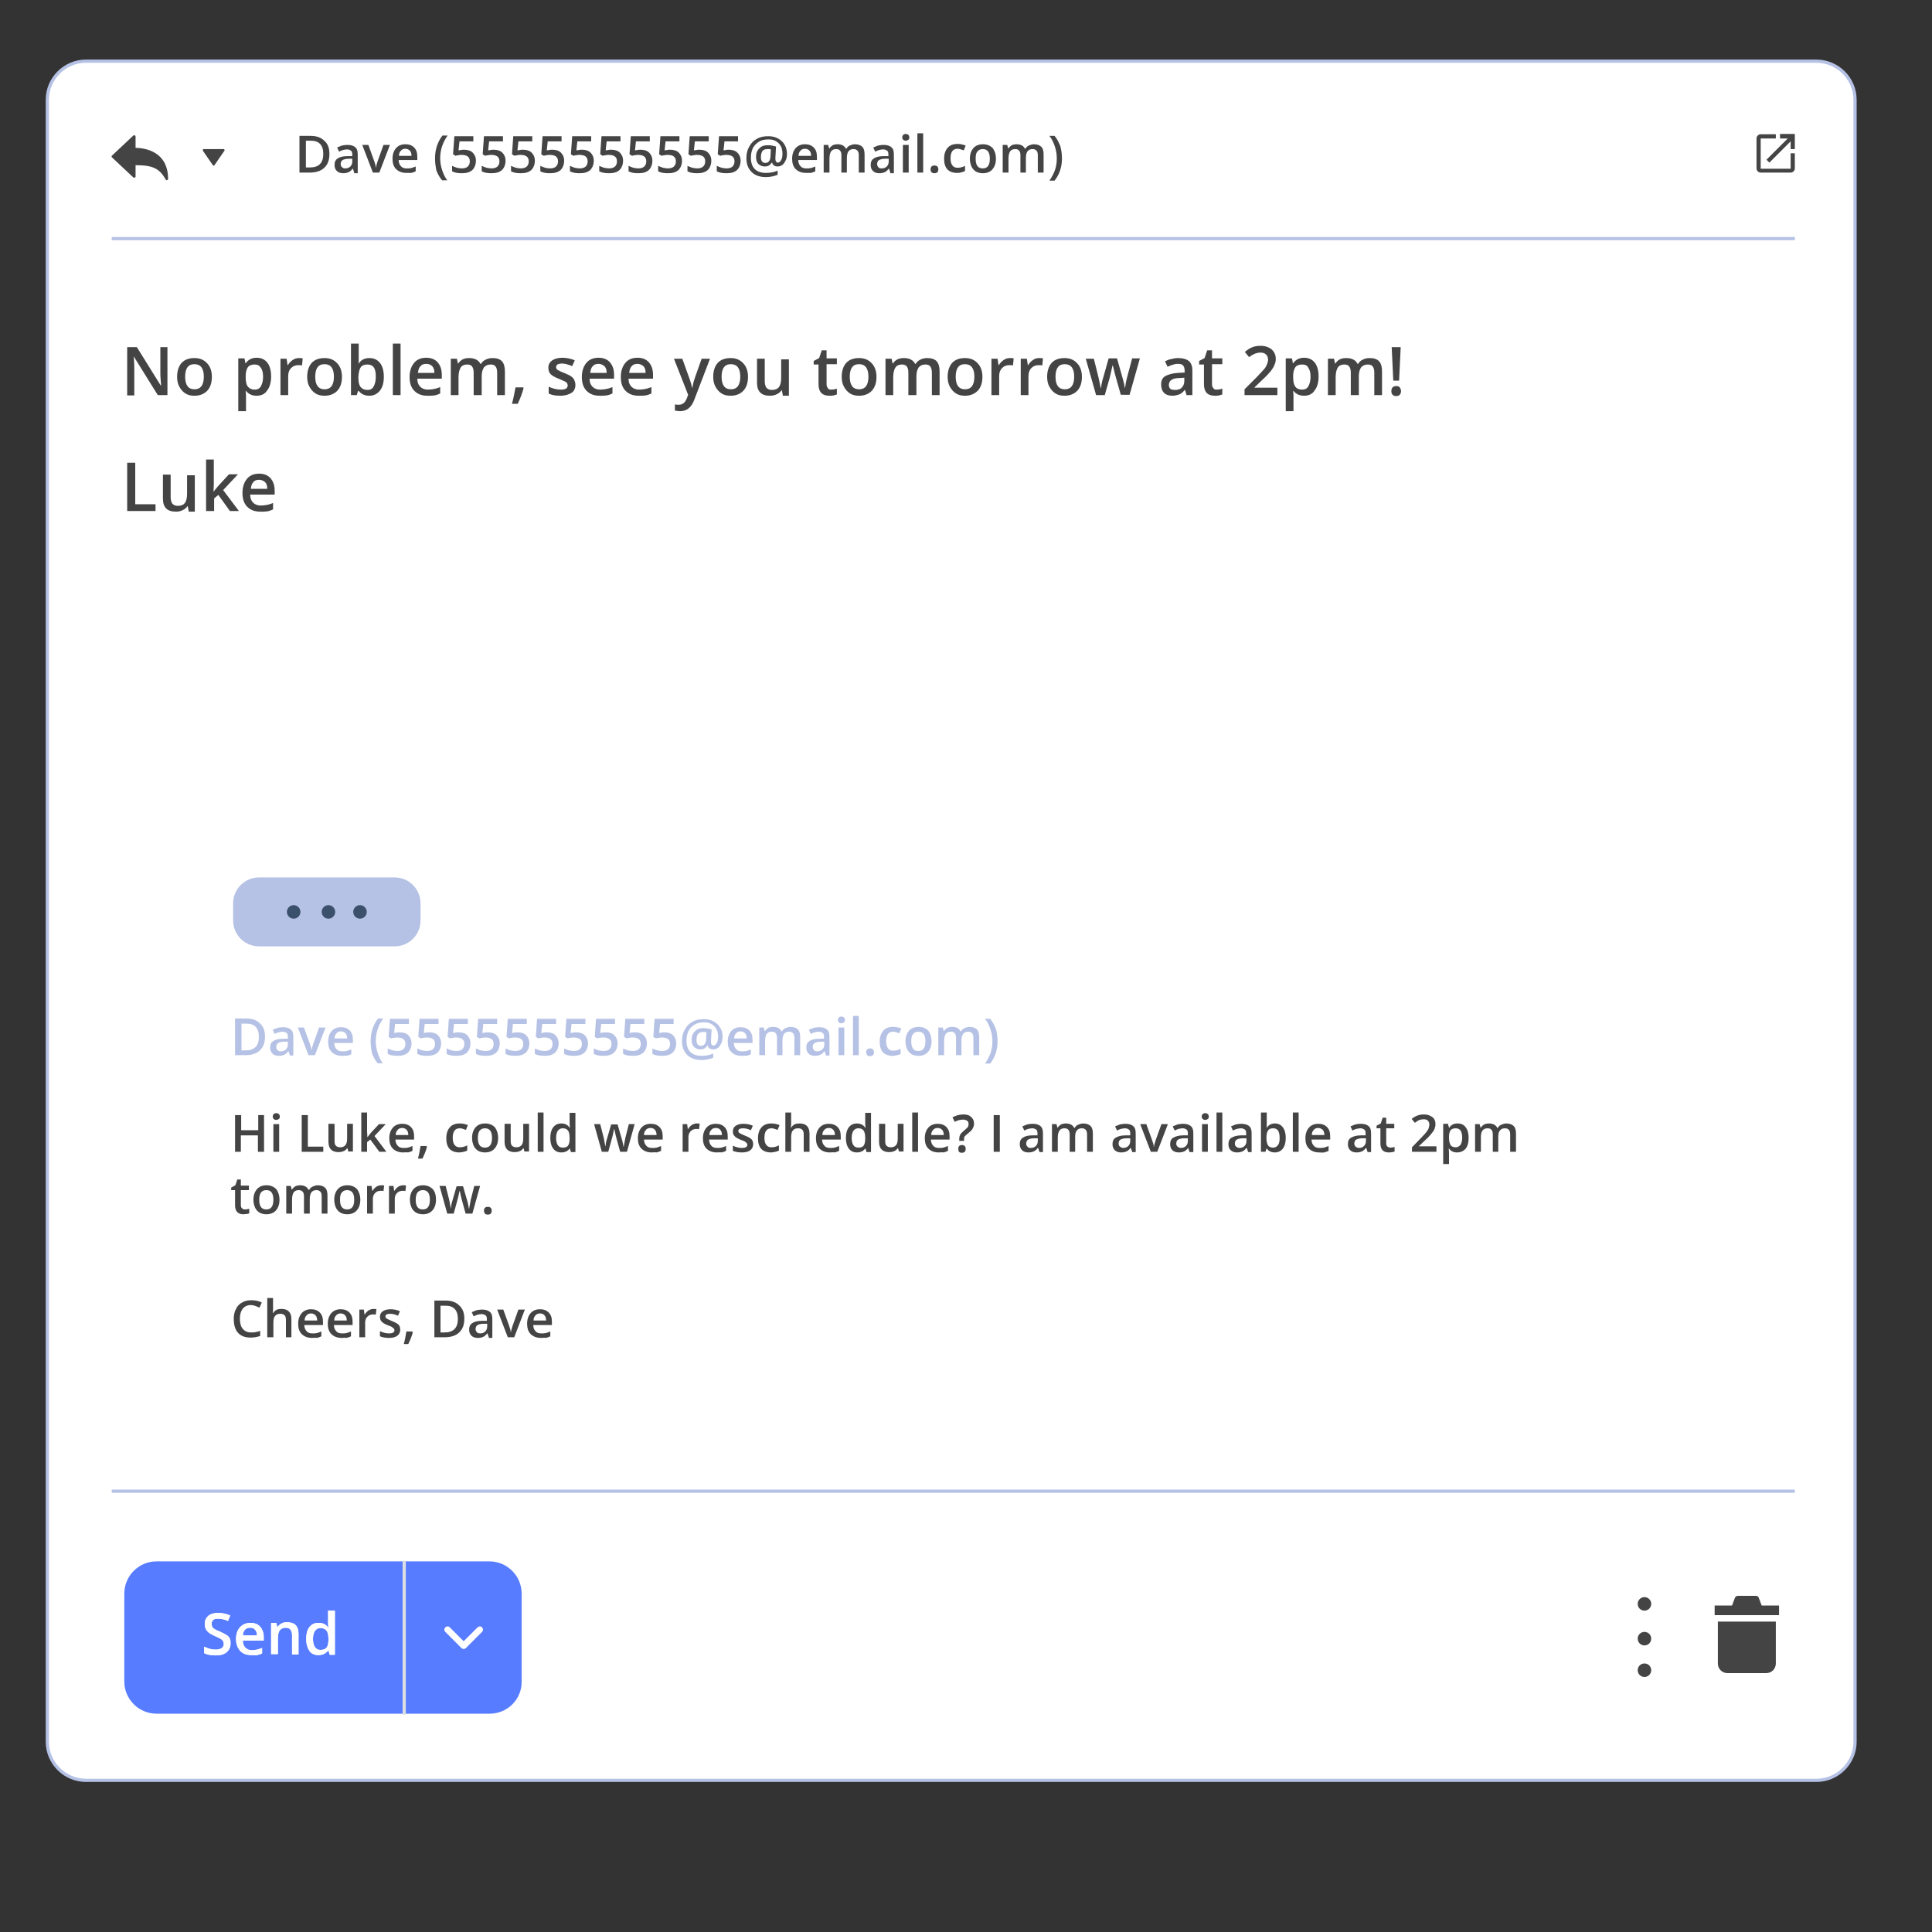 <?xml version="1.0" encoding="UTF-8"?>
<!-- Generator: Adobe Illustrator 25.2.1, SVG Export Plug-In . SVG Version: 6.00 Build 0)  -->
<svg xmlns="http://www.w3.org/2000/svg" xmlns:xlink="http://www.w3.org/1999/xlink" version="1.1" id="Layer_2" x="0px" y="0px" viewBox="0 0 600 600" style="enable-background:new 0 0 600 600;" xml:space="preserve">
<rect x="0" y="0" width="600" height="600" fill="#333333" stroke="none"/>
<style type="text/css">
	.st0{fill:#FFFFFF;stroke:#B6C2E5;stroke-miterlimit:10;}
	.st1{fill:#587CFF;}
	.st2{fill:#FFFFFF;}
	.st3{fill:#DADFE2;}
	.st4{fill:#444444;}
	.st5{fill:#B6C2E5;}
	.st6{fill:#3A506B;}
</style>
<path class="st0" d="M564.1,552.9H26.7c-6.6,0-12-5.4-12-12V31c0-6.6,5.4-12,12-12h537.4c6.6,0,12,5.4,12,12v509.9  C576.1,547.5,570.7,552.9,564.1,552.9z"></path>
<path class="st1" d="M152.1,532.2H48.6c-5.5,0-10-4.5-10-10v-27.3c0-5.5,4.5-10,10-10h103.4c5.5,0,10,4.5,10,10v27.3  C162.1,527.7,157.6,532.2,152.1,532.2z"></path>
<g>
	<g>
		<path class="st2" d="M71.6,510.4c0,1.1-0.4,2-1.2,2.7s-2,1-3.4,1s-2.6-0.2-3.6-0.7v-2c0.6,0.3,1.2,0.5,1.9,0.7s1.3,0.2,1.8,0.2    c0.8,0,1.4-0.2,1.8-0.5s0.6-0.7,0.6-1.3c0-0.5-0.2-0.9-0.5-1.2s-1.1-0.7-2.2-1.2c-1.2-0.5-2-1-2.5-1.6s-0.7-1.3-0.7-2.2    c0-1.1,0.4-1.9,1.1-2.5s1.8-0.9,3.1-0.9c1.2,0,2.5,0.3,3.7,0.8l-0.7,1.7c-1.1-0.5-2.2-0.7-3.1-0.7c-0.7,0-1.2,0.1-1.5,0.4    s-0.5,0.7-0.5,1.2c0,0.3,0.1,0.6,0.2,0.9s0.4,0.5,0.7,0.7s0.9,0.5,1.7,0.8c0.9,0.4,1.6,0.8,2.1,1.1s0.8,0.7,1,1.2    S71.6,509.8,71.6,510.4z"></path>
		<path class="st2" d="M78.1,514c-1.5,0-2.7-0.4-3.5-1.3s-1.3-2.1-1.3-3.6c0-1.6,0.4-2.8,1.2-3.7s1.9-1.4,3.3-1.4    c1.3,0,2.3,0.4,3,1.2s1.1,1.9,1.1,3.2v1.1h-6.5c0,0.9,0.3,1.7,0.8,2.2s1.2,0.8,2,0.8c0.6,0,1.1-0.1,1.6-0.2s1-0.3,1.6-0.5v1.7    c-0.5,0.2-1,0.4-1.5,0.5S78.8,514,78.1,514z M77.7,505.5c-0.7,0-1.2,0.2-1.6,0.6s-0.6,1-0.7,1.8h4.4c0-0.8-0.2-1.4-0.6-1.8    S78.4,505.5,77.7,505.5z"></path>
		<path class="st2" d="M92.8,513.8h-2.1v-6c0-0.8-0.2-1.3-0.5-1.7s-0.8-0.6-1.4-0.6c-0.9,0-1.5,0.3-1.9,0.8s-0.6,1.4-0.6,2.6v4.8    h-2.1v-9.7h1.6l0.3,1.3h0.1c0.3-0.5,0.7-0.8,1.2-1.1s1.1-0.4,1.8-0.4c2.3,0,3.5,1.2,3.5,3.6V513.8z"></path>
		<path class="st2" d="M98.9,514c-1.2,0-2.2-0.4-2.8-1.3s-1-2.1-1-3.7c0-1.6,0.3-2.8,1-3.7s1.6-1.3,2.9-1.3c1.3,0,2.2,0.5,2.9,1.4    h0.1c-0.1-0.7-0.1-1.2-0.1-1.7v-3.5h2.1v13.7h-1.6l-0.4-1.3h-0.1C101.2,513.5,100.2,514,98.9,514z M99.5,512.4    c0.8,0,1.5-0.2,1.9-0.7s0.6-1.3,0.6-2.3V509c0-1.2-0.2-2.1-0.6-2.6s-1-0.8-1.9-0.8c-0.7,0-1.3,0.3-1.7,0.9s-0.6,1.4-0.6,2.5    c0,1.1,0.2,1.9,0.6,2.5S98.7,512.4,99.5,512.4z"></path>
	</g>
</g>
<rect x="101.7" y="508.1" transform="matrix(-1.836970e-16 1 -1 -1.836970e-16 634.131 383.016)" class="st3" width="47.8" height="1"></rect>
<g>
	<path class="st4" d="M533.5,516.6c0,1.7,1.3,3,3,3h12c1.7,0,3-1.3,3-3v-13h-18V516.6z"></path>
	<path class="st4" d="M547.1,498.6l-0.9-2.4c-0.1-0.4-0.5-0.6-0.9-0.6h-5.6c-0.4,0-0.8,0.3-0.9,0.6l-0.9,2.4h-5.4v3h20v-3H547.1z"></path>
</g>
<g>
	<path class="st4" d="M556.1,52.4h-9.3V43h4.7v-1.3h-4.7c-0.7,0-1.3,0.6-1.3,1.3v9.3c0,0.7,0.6,1.3,1.3,1.3h9.3   c0.7,0,1.3-0.6,1.3-1.3v-4.7h-1.3V52.4z M552.8,41.7V43h2.4l-6.6,6.6l0.9,0.9l6.6-6.6v2.4h1.3v-4.7H552.8z"></path>
</g>
<g>
	<path class="st4" d="M42.1,45.9v-3.5c0-0.2-0.2-0.4-0.4-0.4c-0.1,0-0.2,0-0.3,0.1l-6.6,6.2c-0.2,0.1-0.2,0.4,0,0.6c0,0,0,0,0,0   l6.6,6.2c0.2,0.1,0.4,0.1,0.6,0c0.1-0.1,0.1-0.2,0.1-0.3v-3.5c5.4,0,7.4,1,9.4,4.5c0.1,0.2,0.3,0.2,0.5,0.1   c0.1-0.1,0.2-0.2,0.2-0.3C52.2,47.2,45.4,46,42.1,45.9z"></path>
</g>
<g>
	<path class="st4" d="M69.5,46.3h-6.2c-0.2,0-0.3,0.1-0.3,0.3c0,0.1,0,0.1,0,0.2l3.1,4.5c0.1,0.1,0.3,0.2,0.4,0.1c0,0,0.1,0,0.1-0.1   l3.1-4.5c0.1-0.1,0.1-0.3-0.1-0.4C69.7,46.3,69.6,46.3,69.5,46.3z"></path>
</g>
<path class="st5" d="M122.6,293.9H80.4c-4.4,0-8-3.6-8-8v-5.4c0-4.4,3.6-8,8-8h42.2c4.4,0,8,3.6,8,8v5.4  C130.6,290.3,127,293.9,122.6,293.9z"></path>
<rect x="34.7" y="73.6" class="st5" width="522.7" height="1"></rect>
<g>
	<circle class="st4" cx="510.7" cy="518.7" r="2.1"></circle>
	<g>
		<circle class="st4" cx="510.7" cy="508.9" r="2.1"></circle>
	</g>
	<g>
		<circle class="st4" cx="510.7" cy="498.1" r="2.1"></circle>
	</g>
</g>
<g>
	<circle class="st6" cx="111.8" cy="283.2" r="2.1"></circle>
	<g>
		<circle class="st6" cx="102" cy="283.2" r="2.1"></circle>
	</g>
	<g>
		<circle class="st6" cx="91.2" cy="283.2" r="2.1"></circle>
	</g>
</g>
<g>
	<path class="st2" d="M148.3,505.4l-4.3,4.3l-4.3-4.3c-0.4-0.4-1-0.4-1.4,0c-0.4,0.4-0.4,1,0,1.4l5,5c0.4,0.4,1,0.4,1.4,0l5-5   c0.4-0.4,0.4-1,0-1.4C149.4,505,148.8,505,148.3,505.4C148.4,505.3,148.3,505.4,148.3,505.4z"></path>
</g>
<rect x="34.7" y="462.6" class="st5" width="522.7" height="1"></rect>
<g>
	<g>
		<path class="st4" d="M52,122.7h-3l-7.4-11.9h-0.1l0.1,0.7c0.1,1.3,0.1,2.4,0.1,3.5v7.8h-2.2v-15h3l7.4,11.9h0.1    c0-0.2,0-0.7-0.1-1.7s-0.1-1.8-0.1-2.3v-7.9H52V122.7z"></path>
		<path class="st4" d="M65.8,117c0,1.9-0.5,3.3-1.4,4.3s-2.3,1.6-4,1.6c-1.1,0-2-0.2-2.8-0.7s-1.4-1.2-1.9-2.1S55,118.2,55,117    c0-1.8,0.5-3.3,1.4-4.3s2.3-1.5,4-1.5c1.6,0,2.9,0.5,3.9,1.6C65.3,113.8,65.8,115.3,65.8,117z M57.5,117c0,2.6,1,3.9,2.9,3.9    c1.9,0,2.9-1.3,2.9-3.9c0-2.6-1-3.9-2.9-3.9c-1,0-1.7,0.3-2.2,1S57.5,115.8,57.5,117z"></path>
		<path class="st4" d="M79.7,122.9c-1.4,0-2.5-0.5-3.3-1.5h-0.1c0.1,1,0.1,1.5,0.1,1.7v4.6H74v-16.4h1.9c0.1,0.2,0.2,0.7,0.3,1.5    h0.1c0.8-1.1,1.9-1.7,3.4-1.7c1.4,0,2.5,0.5,3.3,1.5c0.8,1,1.2,2.5,1.2,4.3s-0.4,3.3-1.2,4.3C82.3,122.4,81.1,122.9,79.7,122.9z     M79.1,113.2c-1,0-1.7,0.3-2.1,0.8c-0.4,0.6-0.7,1.5-0.7,2.7v0.4c0,1.4,0.2,2.4,0.7,3s1.2,0.9,2.1,0.9c0.8,0,1.5-0.3,1.9-1    s0.7-1.7,0.7-2.9c0-1.3-0.2-2.2-0.7-2.9S80,113.2,79.1,113.2z"></path>
		<path class="st4" d="M92.8,111.2c0.5,0,0.9,0,1.2,0.1l-0.2,2.2c-0.3-0.1-0.7-0.1-1.1-0.1c-1,0-1.7,0.3-2.3,0.9s-0.9,1.4-0.9,2.5    v5.9h-2.4v-11.3h1.9l0.3,2h0.1c0.4-0.7,0.9-1.2,1.5-1.6C91.5,111.4,92.1,111.2,92.8,111.2z"></path>
		<path class="st4" d="M106.2,117c0,1.9-0.5,3.3-1.4,4.3s-2.3,1.6-4,1.6c-1.1,0-2-0.2-2.8-0.7s-1.4-1.2-1.9-2.1s-0.7-1.9-0.7-3.1    c0-1.8,0.5-3.3,1.4-4.3s2.3-1.5,4-1.5c1.6,0,2.9,0.5,3.9,1.6C105.7,113.8,106.2,115.3,106.2,117z M97.9,117c0,2.6,1,3.9,2.9,3.9    c1.9,0,2.9-1.3,2.9-3.9c0-2.6-1-3.9-2.9-3.9c-1,0-1.7,0.3-2.2,1S97.9,115.8,97.9,117z"></path>
		<path class="st4" d="M114.7,111.2c1.4,0,2.5,0.5,3.3,1.5c0.8,1,1.2,2.5,1.2,4.3c0,1.9-0.4,3.3-1.2,4.3c-0.8,1-1.9,1.6-3.3,1.6    c-1.4,0-2.5-0.5-3.3-1.5h-0.2l-0.4,1.3h-1.8v-16h2.4v3.8c0,0.3,0,0.7,0,1.3s0,0.9-0.1,1.1h0.1    C112.1,111.8,113.2,111.2,114.7,111.2z M114.1,113.2c-1,0-1.7,0.3-2.1,0.9c-0.4,0.6-0.6,1.5-0.7,2.9v0.2c0,1.4,0.2,2.4,0.7,3    s1.2,0.9,2.1,0.9c0.9,0,1.5-0.3,1.9-1c0.4-0.7,0.7-1.7,0.7-2.9C116.8,114.4,115.9,113.2,114.1,113.2z"></path>
		<path class="st4" d="M124.4,122.7H122v-16h2.4V122.7z"></path>
		<path class="st4" d="M132.8,122.9c-1.8,0-3.1-0.5-4.1-1.5c-1-1-1.5-2.4-1.5-4.3c0-1.9,0.5-3.3,1.4-4.4s2.2-1.6,3.8-1.6    c1.5,0,2.7,0.5,3.5,1.4s1.3,2.2,1.3,3.8v1.3h-7.6c0,1.1,0.3,1.9,0.9,2.5s1.4,0.9,2.4,0.9c0.7,0,1.3-0.1,1.9-0.2s1.2-0.3,1.9-0.6v2    c-0.6,0.3-1.2,0.5-1.8,0.6S133.6,122.9,132.8,122.9z M132.4,113c-0.8,0-1.4,0.2-1.8,0.7c-0.5,0.5-0.7,1.2-0.8,2.1h5.1    c0-0.9-0.2-1.6-0.7-2.1C133.8,113.3,133.2,113,132.4,113z"></path>
		<path class="st4" d="M149.5,122.7h-2.4v-7c0-0.9-0.2-1.5-0.5-1.9c-0.3-0.4-0.8-0.6-1.5-0.6c-0.9,0-1.6,0.3-2,0.9    c-0.4,0.6-0.7,1.6-0.7,3v5.6H140v-11.3h1.9l0.3,1.5h0.1c0.3-0.5,0.8-1,1.4-1.3s1.3-0.4,2-0.4c1.7,0,2.9,0.6,3.5,1.8h0.2    c0.3-0.6,0.8-1,1.4-1.3s1.3-0.5,2.1-0.5c1.4,0,2.3,0.3,3,1c0.6,0.7,0.9,1.7,0.9,3.1v7.4h-2.4v-7c0-0.9-0.2-1.5-0.5-1.9    c-0.3-0.4-0.8-0.6-1.5-0.6c-0.9,0-1.6,0.3-2.1,0.9c-0.4,0.6-0.7,1.5-0.7,2.7V122.7z"></path>
		<path class="st4" d="M162.6,120.5c-0.3,1.3-0.9,2.9-1.8,4.9H159c0.5-1.8,0.8-3.6,1.1-5.1h2.4L162.6,120.5z"></path>
		<path class="st4" d="M178.7,119.5c0,1.1-0.4,2-1.2,2.5s-2,0.9-3.5,0.9c-1.5,0-2.7-0.2-3.6-0.7v-2.1c1.3,0.6,2.6,0.9,3.7,0.9    c1.5,0,2.2-0.4,2.2-1.3c0-0.3-0.1-0.5-0.2-0.7s-0.4-0.4-0.8-0.6s-0.9-0.4-1.6-0.7c-1.3-0.5-2.2-1-2.7-1.5c-0.5-0.5-0.7-1.2-0.7-2    c0-1,0.4-1.7,1.2-2.3c0.8-0.5,1.8-0.8,3.2-0.8c1.3,0,2.6,0.3,3.8,0.8l-0.8,1.8c-1.2-0.5-2.3-0.8-3.1-0.8c-1.3,0-1.9,0.4-1.9,1.1    c0,0.4,0.2,0.7,0.5,0.9s1.1,0.6,2.2,1c0.9,0.4,1.6,0.7,2,1s0.7,0.6,0.9,1S178.7,119,178.7,119.5z"></path>
		<path class="st4" d="M186.3,122.9c-1.8,0-3.1-0.5-4.1-1.5c-1-1-1.5-2.4-1.5-4.3c0-1.9,0.5-3.3,1.4-4.4s2.2-1.6,3.8-1.6    c1.5,0,2.7,0.5,3.5,1.4s1.3,2.2,1.3,3.8v1.3h-7.6c0,1.1,0.3,1.9,0.9,2.5s1.4,0.9,2.4,0.9c0.7,0,1.3-0.1,1.9-0.2s1.2-0.3,1.9-0.6v2    c-0.6,0.3-1.2,0.5-1.8,0.6S187.1,122.9,186.3,122.9z M185.9,113c-0.8,0-1.4,0.2-1.8,0.7c-0.5,0.5-0.7,1.2-0.8,2.1h5.1    c0-0.9-0.2-1.6-0.7-2.1C187.2,113.3,186.6,113,185.9,113z"></path>
		<path class="st4" d="M198.4,122.9c-1.8,0-3.1-0.5-4.1-1.5c-1-1-1.5-2.4-1.5-4.3c0-1.9,0.5-3.3,1.4-4.4s2.2-1.6,3.8-1.6    c1.5,0,2.7,0.5,3.5,1.4s1.3,2.2,1.3,3.8v1.3h-7.6c0,1.1,0.3,1.9,0.9,2.5s1.4,0.9,2.4,0.9c0.7,0,1.3-0.1,1.9-0.2s1.2-0.3,1.9-0.6v2    c-0.6,0.3-1.2,0.5-1.8,0.6S199.2,122.9,198.4,122.9z M198,113c-0.8,0-1.4,0.2-1.8,0.7c-0.5,0.5-0.7,1.2-0.8,2.1h5.1    c0-0.9-0.2-1.6-0.7-2.1C199.3,113.3,198.7,113,198,113z"></path>
		<path class="st4" d="M209.3,111.4h2.6l2.3,6.4c0.3,0.9,0.6,1.8,0.7,2.6h0.1c0.1-0.4,0.2-0.8,0.3-1.4s1-3.1,2.6-7.6h2.6l-4.9,12.8    c-0.9,2.4-2.4,3.5-4.4,3.5c-0.5,0-1.1-0.1-1.6-0.2v-1.9c0.4,0.1,0.8,0.1,1.2,0.1c1.2,0,2-0.7,2.5-2l0.4-1.1L209.3,111.4z"></path>
		<path class="st4" d="M232.3,117c0,1.9-0.5,3.3-1.4,4.3s-2.3,1.6-4,1.6c-1.1,0-2-0.2-2.8-0.7s-1.4-1.2-1.9-2.1s-0.7-1.9-0.7-3.1    c0-1.8,0.5-3.3,1.4-4.3s2.3-1.5,4-1.5c1.6,0,2.9,0.5,3.9,1.6C231.8,113.8,232.3,115.3,232.3,117z M224.1,117c0,2.6,1,3.9,2.9,3.9    c1.9,0,2.9-1.3,2.9-3.9c0-2.6-1-3.9-2.9-3.9c-1,0-1.7,0.3-2.2,1S224.1,115.8,224.1,117z"></path>
		<path class="st4" d="M243.1,122.7l-0.3-1.5h-0.1c-0.3,0.5-0.8,0.9-1.4,1.2c-0.6,0.3-1.3,0.5-2.1,0.5c-1.4,0-2.4-0.3-3.1-1    s-1-1.7-1-3.1v-7.4h2.4v7c0,0.9,0.2,1.5,0.5,2c0.4,0.4,0.9,0.7,1.7,0.7c1,0,1.8-0.3,2.2-0.9c0.5-0.6,0.7-1.6,0.7-3v-5.6h2.4v11.3    H243.1z"></path>
		<path class="st4" d="M258.1,121c0.6,0,1.2-0.1,1.8-0.3v1.8c-0.3,0.1-0.6,0.2-1,0.3c-0.4,0.1-0.9,0.1-1.3,0.1    c-2.3,0-3.4-1.2-3.4-3.6v-6.1h-1.5v-1.1l1.7-0.9l0.8-2.4h1.5v2.5h3.2v1.8h-3.2v6.1c0,0.6,0.1,1,0.4,1.3    C257.2,120.9,257.6,121,258.1,121z"></path>
		<path class="st4" d="M272.2,117c0,1.9-0.5,3.3-1.4,4.3s-2.3,1.6-4,1.6c-1.1,0-2-0.2-2.8-0.7s-1.4-1.2-1.9-2.1s-0.7-1.9-0.7-3.1    c0-1.8,0.5-3.3,1.4-4.3s2.3-1.5,4-1.5c1.6,0,2.9,0.5,3.9,1.6C271.7,113.8,272.2,115.3,272.2,117z M263.9,117c0,2.6,1,3.9,2.9,3.9    c1.9,0,2.9-1.3,2.9-3.9c0-2.6-1-3.9-2.9-3.9c-1,0-1.7,0.3-2.2,1S263.9,115.8,263.9,117z"></path>
		<path class="st4" d="M284.5,122.7h-2.4v-7c0-0.9-0.2-1.5-0.5-1.9c-0.3-0.4-0.8-0.6-1.5-0.6c-0.9,0-1.6,0.3-2,0.9    c-0.4,0.6-0.7,1.6-0.7,3v5.6H275v-11.3h1.9l0.3,1.5h0.1c0.3-0.5,0.8-1,1.4-1.3s1.3-0.4,2-0.4c1.7,0,2.9,0.6,3.5,1.8h0.2    c0.3-0.6,0.8-1,1.4-1.3s1.3-0.5,2.1-0.5c1.4,0,2.3,0.3,3,1c0.6,0.7,0.9,1.7,0.9,3.1v7.4h-2.4v-7c0-0.9-0.2-1.5-0.5-1.9    c-0.3-0.4-0.8-0.6-1.5-0.6c-0.9,0-1.6,0.3-2.1,0.9c-0.4,0.6-0.7,1.5-0.7,2.7V122.7z"></path>
		<path class="st4" d="M305.1,117c0,1.9-0.5,3.3-1.4,4.3c-1,1-2.3,1.6-4,1.6c-1.1,0-2-0.2-2.8-0.7s-1.4-1.2-1.9-2.1    s-0.7-1.9-0.7-3.1c0-1.8,0.5-3.3,1.4-4.3s2.3-1.5,4-1.5c1.6,0,2.9,0.5,3.9,1.6C304.6,113.8,305.1,115.3,305.1,117z M296.8,117    c0,2.6,1,3.9,2.9,3.9c1.9,0,2.9-1.3,2.9-3.9c0-2.6-1-3.9-2.9-3.9c-1,0-1.7,0.3-2.2,1S296.8,115.8,296.8,117z"></path>
		<path class="st4" d="M313.6,111.2c0.5,0,0.9,0,1.2,0.1l-0.2,2.2c-0.3-0.1-0.7-0.1-1.1-0.1c-1,0-1.7,0.3-2.3,0.9    c-0.6,0.6-0.9,1.4-0.9,2.5v5.9h-2.4v-11.3h1.9l0.3,2h0.1c0.4-0.7,0.9-1.2,1.5-1.6C312.3,111.4,312.9,111.2,313.6,111.2z"></path>
		<path class="st4" d="M322.7,111.2c0.5,0,0.9,0,1.2,0.1l-0.2,2.2c-0.3-0.1-0.7-0.1-1.1-0.1c-1,0-1.7,0.3-2.3,0.9    c-0.6,0.6-0.9,1.4-0.9,2.5v5.9h-2.4v-11.3h1.9l0.3,2h0.1c0.4-0.7,0.9-1.2,1.5-1.6C321.3,111.4,322,111.2,322.7,111.2z"></path>
		<path class="st4" d="M336,117c0,1.9-0.5,3.3-1.4,4.3s-2.3,1.6-4,1.6c-1.1,0-2-0.2-2.8-0.7s-1.4-1.2-1.9-2.1s-0.7-1.9-0.7-3.1    c0-1.8,0.5-3.3,1.4-4.3s2.3-1.5,4-1.5c1.6,0,2.9,0.5,3.9,1.6C335.5,113.8,336,115.3,336,117z M327.8,117c0,2.6,1,3.9,2.9,3.9    c1.9,0,2.9-1.3,2.9-3.9c0-2.6-1-3.9-2.9-3.9c-1,0-1.7,0.3-2.2,1C328,114.8,327.8,115.8,327.8,117z"></path>
		<path class="st4" d="M348.1,122.7l-1.5-5.3c-0.2-0.6-0.5-1.9-1-3.9h-0.1c-0.4,1.8-0.7,3.2-0.9,3.9l-1.5,5.3h-2.7l-3.2-11.3h2.5    l1.4,5.6c0.3,1.4,0.6,2.6,0.7,3.5h0.1c0.1-0.5,0.2-1.1,0.3-1.7c0.1-0.6,0.3-1.1,0.4-1.5l1.7-6h2.6l1.7,6c0.1,0.3,0.2,0.8,0.4,1.5    c0.2,0.7,0.2,1.2,0.3,1.6h0.1c0.1-0.8,0.3-2,0.7-3.5l1.5-5.6h2.4l-3.2,11.3H348.1z"></path>
		<path class="st4" d="M368.5,122.7l-0.5-1.6h-0.1c-0.5,0.7-1.1,1.2-1.7,1.4c-0.6,0.2-1.3,0.4-2.1,0.4c-1.1,0-2-0.3-2.6-0.9    c-0.6-0.6-0.9-1.5-0.9-2.6c0-1.2,0.4-2.1,1.3-2.6s2.2-0.9,4-1l2-0.1v-0.6c0-0.7-0.2-1.3-0.5-1.6c-0.3-0.4-0.9-0.5-1.6-0.5    c-0.6,0-1.1,0.1-1.7,0.3s-1,0.4-1.5,0.6l-0.8-1.7c0.6-0.3,1.3-0.6,2-0.7c0.7-0.2,1.4-0.3,2.1-0.3c1.4,0,2.5,0.3,3.3,0.9    c0.7,0.6,1.1,1.6,1.1,3v7.6H368.5z M364.9,121.1c0.9,0,1.6-0.2,2.1-0.7c0.5-0.5,0.8-1.2,0.8-2.1v-1l-1.5,0.1c-1.1,0-2,0.2-2.5,0.6    c-0.5,0.3-0.8,0.9-0.8,1.6c0,0.5,0.2,0.9,0.5,1.2C363.9,121,364.3,121.1,364.9,121.1z"></path>
		<path class="st4" d="M377.8,121c0.6,0,1.2-0.1,1.8-0.3v1.8c-0.3,0.1-0.6,0.2-1,0.3c-0.4,0.1-0.9,0.1-1.3,0.1    c-2.3,0-3.4-1.2-3.4-3.6v-6.1h-1.5v-1.1l1.7-0.9l0.8-2.4h1.5v2.5h3.2v1.8h-3.2v6.1c0,0.6,0.1,1,0.4,1.3    C377,120.9,377.3,121,377.8,121z"></path>
		<path class="st4" d="M396.7,122.7h-10.2v-1.8l3.9-3.9c1.1-1.2,1.9-2,2.3-2.5c0.4-0.5,0.6-0.9,0.8-1.4s0.3-0.9,0.3-1.4    c0-0.7-0.2-1.2-0.6-1.6c-0.4-0.4-1-0.6-1.7-0.6c-0.6,0-1.1,0.1-1.7,0.3c-0.5,0.2-1.2,0.6-1.9,1.1l-1.3-1.6    c0.8-0.7,1.6-1.2,2.4-1.5c0.8-0.3,1.6-0.4,2.5-0.4c1.4,0,2.5,0.4,3.4,1.1c0.8,0.7,1.3,1.7,1.3,2.9c0,0.7-0.1,1.3-0.4,1.9    c-0.2,0.6-0.6,1.2-1.1,1.9c-0.5,0.6-1.3,1.5-2.5,2.6l-2.6,2.5v0.1h7.1V122.7z"></path>
		<path class="st4" d="M405,122.9c-1.4,0-2.5-0.5-3.3-1.5h-0.1c0.1,1,0.1,1.5,0.1,1.7v4.6h-2.4v-16.4h1.9c0.1,0.2,0.2,0.7,0.3,1.5    h0.1c0.8-1.1,1.9-1.7,3.4-1.7c1.4,0,2.5,0.5,3.3,1.5c0.8,1,1.2,2.5,1.2,4.3s-0.4,3.3-1.2,4.3C407.6,122.4,406.4,122.9,405,122.9z     M404.4,113.2c-1,0-1.7,0.3-2.1,0.8c-0.4,0.6-0.7,1.5-0.7,2.7v0.4c0,1.4,0.2,2.4,0.7,3c0.4,0.6,1.2,0.9,2.1,0.9    c0.8,0,1.5-0.3,1.9-1s0.7-1.7,0.7-2.9c0-1.3-0.2-2.2-0.7-2.9C406,113.5,405.3,113.2,404.4,113.2z"></path>
		<path class="st4" d="M421.9,122.7h-2.4v-7c0-0.9-0.2-1.5-0.5-1.9c-0.3-0.4-0.8-0.6-1.5-0.6c-0.9,0-1.6,0.3-2,0.9    c-0.4,0.6-0.7,1.6-0.7,3v5.6h-2.4v-11.3h1.9l0.3,1.5h0.1c0.3-0.5,0.8-1,1.4-1.3c0.6-0.3,1.3-0.4,2-0.4c1.7,0,2.9,0.6,3.5,1.8h0.2    c0.3-0.6,0.8-1,1.4-1.3c0.6-0.3,1.3-0.5,2.1-0.5c1.4,0,2.3,0.3,3,1c0.6,0.7,0.9,1.7,0.9,3.1v7.4h-2.4v-7c0-0.9-0.2-1.5-0.5-1.9    c-0.3-0.4-0.8-0.6-1.5-0.6c-0.9,0-1.6,0.3-2.1,0.9c-0.4,0.6-0.7,1.5-0.7,2.7V122.7z"></path>
		<path class="st4" d="M432.1,121.5c0-0.5,0.1-0.9,0.4-1.2c0.3-0.3,0.6-0.4,1.1-0.4c0.5,0,0.9,0.1,1.1,0.4s0.4,0.7,0.4,1.1    s-0.1,0.9-0.4,1.2c-0.3,0.3-0.6,0.4-1.1,0.4c-0.5,0-0.9-0.1-1.1-0.4C432.2,122.3,432.1,122,432.1,121.5z M434.5,118.2h-1.8    l-0.5-10.4h2.8L434.5,118.2z"></path>
		<path class="st4" d="M39.5,158.7v-15H42v12.9h6.3v2.1H39.5z"></path>
		<path class="st4" d="M58.6,158.7l-0.3-1.5h-0.1c-0.3,0.5-0.8,0.9-1.4,1.2c-0.6,0.3-1.3,0.5-2.1,0.5c-1.4,0-2.4-0.3-3.1-1    s-1-1.7-1-3.1v-7.4H53v7c0,0.9,0.2,1.5,0.5,2c0.4,0.4,0.9,0.7,1.7,0.7c1,0,1.8-0.3,2.2-0.9c0.5-0.6,0.7-1.6,0.7-3v-5.6h2.4v11.3    H58.6z"></path>
		<path class="st4" d="M66.3,152.7l1.4-1.7l3.4-3.7h2.8l-4.6,4.9l4.9,6.5h-2.8l-3.6-5l-1.3,1.1v3.9H64v-16h2.4v7.8L66.3,152.7    L66.3,152.7z"></path>
		<path class="st4" d="M80.9,158.9c-1.8,0-3.1-0.5-4.1-1.5c-1-1-1.5-2.4-1.5-4.3c0-1.9,0.5-3.3,1.4-4.4s2.2-1.6,3.8-1.6    c1.5,0,2.7,0.5,3.5,1.4s1.3,2.2,1.3,3.8v1.3h-7.6c0,1.1,0.3,1.9,0.9,2.5S80,157,81,157c0.7,0,1.3-0.1,1.9-0.2s1.2-0.3,1.9-0.6v2    c-0.6,0.3-1.2,0.5-1.8,0.6S81.7,158.9,80.9,158.9z M80.5,149c-0.8,0-1.4,0.2-1.8,0.7c-0.5,0.5-0.7,1.2-0.8,2.1H83    c0-0.9-0.2-1.6-0.7-2.1C81.8,149.3,81.2,149,80.5,149z"></path>
	</g>
</g>
<g>
	<g>
		<path class="st4" d="M102.3,47.8c0,1.9-0.5,3.3-1.6,4.3c-1,1-2.6,1.5-4.5,1.5H93V42.2h3.5c1.8,0,3.2,0.5,4.2,1.5    C101.8,44.6,102.3,46,102.3,47.8z M100.4,47.8c0-2.7-1.3-4.1-3.8-4.1h-1.6V52h1.3C99,52,100.4,50.6,100.4,47.8z"></path>
		<path class="st4" d="M110,53.6l-0.4-1.2h-0.1c-0.4,0.5-0.8,0.9-1.3,1.1s-1,0.3-1.6,0.3c-0.8,0-1.5-0.2-2-0.7    c-0.5-0.5-0.7-1.1-0.7-1.9c0-0.9,0.3-1.6,1-2c0.7-0.5,1.7-0.7,3-0.7l1.5,0v-0.5c0-0.6-0.1-1-0.4-1.2s-0.7-0.4-1.2-0.4    c-0.4,0-0.9,0.1-1.3,0.2c-0.4,0.1-0.8,0.3-1.2,0.5l-0.6-1.3c0.5-0.2,1-0.4,1.5-0.6c0.6-0.1,1.1-0.2,1.6-0.2c1.1,0,1.9,0.2,2.5,0.7    c0.6,0.5,0.8,1.2,0.8,2.3v5.8H110z M107.2,52.3c0.7,0,1.2-0.2,1.6-0.6c0.4-0.4,0.6-0.9,0.6-1.6v-0.8l-1.1,0    c-0.9,0-1.5,0.2-1.9,0.4c-0.4,0.3-0.6,0.7-0.6,1.2c0,0.4,0.1,0.7,0.3,0.9C106.4,52.2,106.8,52.3,107.2,52.3z"></path>
		<path class="st4" d="M115.8,53.6l-3.3-8.6h1.9l1.8,5c0.3,0.8,0.5,1.5,0.5,2h0.1c0-0.4,0.2-1.1,0.5-2l1.8-5h2l-3.3,8.6H115.8z"></path>
		<path class="st4" d="M126.2,53.7c-1.3,0-2.4-0.4-3.2-1.2c-0.8-0.8-1.1-1.9-1.1-3.2c0-1.4,0.4-2.5,1.1-3.3c0.7-0.8,1.7-1.2,2.9-1.2    c1.1,0,2,0.3,2.7,1c0.7,0.7,1,1.6,1,2.9v1h-5.8c0,0.8,0.3,1.5,0.7,1.9c0.4,0.5,1,0.7,1.8,0.7c0.5,0,1,0,1.4-0.1    c0.4-0.1,0.9-0.3,1.4-0.5v1.5c-0.4,0.2-0.9,0.4-1.4,0.5C127.3,53.7,126.8,53.7,126.2,53.7z M125.9,46.2c-0.6,0-1.1,0.2-1.4,0.6    c-0.4,0.4-0.6,0.9-0.6,1.6h3.9c0-0.7-0.2-1.3-0.5-1.6C126.9,46.4,126.4,46.2,125.9,46.2z"></path>
		<path class="st4" d="M135.1,49.2c0-1.4,0.2-2.7,0.6-3.9c0.4-1.2,1-2.3,1.7-3.2h1.6c-0.7,1-1.3,2.1-1.7,3.3    c-0.4,1.2-0.6,2.5-0.6,3.7c0,1.3,0.2,2.5,0.6,3.7c0.4,1.2,0.9,2.3,1.6,3.2h-1.6c-0.8-0.9-1.3-1.9-1.8-3.1    C135.3,51.8,135.1,50.6,135.1,49.2z"></path>
		<path class="st4" d="M144.1,46.5c1.2,0,2.1,0.3,2.7,0.9s1,1.4,1,2.5c0,1.2-0.4,2.2-1.1,2.9c-0.8,0.7-1.8,1-3.3,1    c-1.3,0-2.3-0.2-3-0.6v-1.7c0.4,0.2,0.9,0.4,1.5,0.6c0.5,0.1,1.1,0.2,1.5,0.2c0.8,0,1.5-0.2,1.9-0.6c0.4-0.4,0.6-0.9,0.6-1.6    c0-1.4-0.9-2-2.6-2c-0.2,0-0.5,0-0.9,0.1c-0.4,0-0.7,0.1-0.9,0.2l-0.8-0.5l0.4-5.6h5.9v1.6h-4.3l-0.3,2.8c0.2,0,0.4-0.1,0.7-0.1    C143.4,46.5,143.8,46.5,144.1,46.5z"></path>
		<path class="st4" d="M153.3,46.5c1.2,0,2.1,0.3,2.7,0.9s1,1.4,1,2.5c0,1.2-0.4,2.2-1.1,2.9c-0.8,0.7-1.8,1-3.3,1    c-1.3,0-2.3-0.2-3-0.6v-1.7c0.4,0.2,0.9,0.4,1.5,0.6c0.5,0.1,1.1,0.2,1.5,0.2c0.8,0,1.5-0.2,1.9-0.6c0.4-0.4,0.6-0.9,0.6-1.6    c0-1.4-0.9-2-2.6-2c-0.2,0-0.5,0-0.9,0.1c-0.4,0-0.7,0.1-0.9,0.2l-0.8-0.5l0.4-5.6h5.9v1.6h-4.3l-0.3,2.8c0.2,0,0.4-0.1,0.7-0.1    C152.6,46.5,152.9,46.5,153.3,46.5z"></path>
		<path class="st4" d="M162.4,46.5c1.2,0,2.1,0.3,2.7,0.9s1,1.4,1,2.5c0,1.2-0.4,2.2-1.1,2.9c-0.8,0.7-1.8,1-3.3,1    c-1.3,0-2.3-0.2-3-0.6v-1.7c0.4,0.2,0.9,0.4,1.5,0.6c0.5,0.1,1.1,0.2,1.5,0.2c0.8,0,1.5-0.2,1.9-0.6c0.4-0.4,0.6-0.9,0.6-1.6    c0-1.4-0.9-2-2.6-2c-0.2,0-0.5,0-0.9,0.1c-0.4,0-0.7,0.1-0.9,0.2l-0.8-0.5l0.4-5.6h5.9v1.6H161l-0.3,2.8c0.2,0,0.4-0.1,0.7-0.1    C161.7,46.5,162,46.5,162.4,46.5z"></path>
		<path class="st4" d="M171.5,46.5c1.2,0,2.1,0.3,2.7,0.9s1,1.4,1,2.5c0,1.2-0.4,2.2-1.1,2.9c-0.8,0.7-1.8,1-3.3,1    c-1.3,0-2.3-0.2-3-0.6v-1.7c0.4,0.2,0.9,0.4,1.5,0.6c0.5,0.1,1.1,0.2,1.5,0.2c0.8,0,1.5-0.2,1.9-0.6c0.4-0.4,0.6-0.9,0.6-1.6    c0-1.4-0.9-2-2.6-2c-0.2,0-0.5,0-0.9,0.1c-0.4,0-0.7,0.1-0.9,0.2l-0.8-0.5l0.4-5.6h5.9v1.6h-4.3l-0.3,2.8c0.2,0,0.4-0.1,0.7-0.1    C170.8,46.5,171.2,46.5,171.5,46.5z"></path>
		<path class="st4" d="M180.7,46.5c1.2,0,2.1,0.3,2.7,0.9s1,1.4,1,2.5c0,1.2-0.4,2.2-1.1,2.9c-0.8,0.7-1.8,1-3.3,1    c-1.3,0-2.3-0.2-3-0.6v-1.7c0.4,0.2,0.9,0.4,1.5,0.6c0.5,0.1,1.1,0.2,1.5,0.2c0.8,0,1.5-0.2,1.9-0.6c0.4-0.4,0.6-0.9,0.6-1.6    c0-1.4-0.9-2-2.6-2c-0.2,0-0.5,0-0.9,0.1c-0.4,0-0.7,0.1-0.9,0.2l-0.8-0.5l0.4-5.6h5.9v1.6h-4.3l-0.3,2.8c0.2,0,0.4-0.1,0.7-0.1    C180,46.5,180.3,46.5,180.7,46.5z"></path>
		<path class="st4" d="M189.8,46.5c1.2,0,2.1,0.3,2.7,0.9s1,1.4,1,2.5c0,1.2-0.4,2.2-1.1,2.9c-0.8,0.7-1.8,1-3.3,1    c-1.3,0-2.3-0.2-3-0.6v-1.7c0.4,0.2,0.9,0.4,1.5,0.6c0.5,0.1,1.1,0.2,1.5,0.2c0.8,0,1.5-0.2,1.9-0.6c0.4-0.4,0.6-0.9,0.6-1.6    c0-1.4-0.9-2-2.6-2c-0.2,0-0.5,0-0.9,0.1c-0.4,0-0.7,0.1-0.9,0.2l-0.8-0.5l0.4-5.6h5.9v1.6h-4.3l-0.3,2.8c0.2,0,0.4-0.1,0.7-0.1    C189.1,46.5,189.4,46.5,189.8,46.5z"></path>
		<path class="st4" d="M198.9,46.5c1.2,0,2.1,0.3,2.7,0.9s1,1.4,1,2.5c0,1.2-0.4,2.2-1.1,2.9c-0.8,0.7-1.8,1-3.3,1    c-1.3,0-2.3-0.2-3-0.6v-1.7c0.4,0.2,0.9,0.4,1.5,0.6c0.5,0.1,1.1,0.2,1.5,0.2c0.8,0,1.5-0.2,1.9-0.6c0.4-0.4,0.6-0.9,0.6-1.6    c0-1.4-0.9-2-2.6-2c-0.2,0-0.5,0-0.9,0.1c-0.4,0-0.7,0.1-0.9,0.2l-0.8-0.5l0.4-5.6h5.9v1.6h-4.3l-0.3,2.8c0.2,0,0.4-0.1,0.7-0.1    C198.2,46.5,198.5,46.5,198.9,46.5z"></path>
		<path class="st4" d="M208.1,46.5c1.2,0,2.1,0.3,2.7,0.9s1,1.4,1,2.5c0,1.2-0.4,2.2-1.1,2.9c-0.8,0.7-1.8,1-3.3,1    c-1.3,0-2.3-0.2-3-0.6v-1.7c0.4,0.2,0.9,0.4,1.5,0.6c0.5,0.1,1.1,0.2,1.5,0.2c0.8,0,1.5-0.2,1.9-0.6c0.4-0.4,0.6-0.9,0.6-1.6    c0-1.4-0.9-2-2.6-2c-0.2,0-0.5,0-0.9,0.1c-0.4,0-0.7,0.1-0.9,0.2l-0.8-0.5l0.4-5.6h5.9v1.6h-4.3l-0.3,2.8c0.2,0,0.4-0.1,0.7-0.1    C207.4,46.5,207.7,46.5,208.1,46.5z"></path>
		<path class="st4" d="M217.2,46.5c1.2,0,2.1,0.3,2.7,0.9s1,1.4,1,2.5c0,1.2-0.4,2.2-1.1,2.9c-0.8,0.7-1.8,1-3.3,1    c-1.3,0-2.3-0.2-3-0.6v-1.7c0.4,0.2,0.9,0.4,1.5,0.6c0.5,0.1,1.1,0.2,1.5,0.2c0.8,0,1.5-0.2,1.9-0.6c0.4-0.4,0.6-0.9,0.6-1.6    c0-1.4-0.9-2-2.6-2c-0.2,0-0.5,0-0.9,0.1c-0.4,0-0.7,0.1-0.9,0.2l-0.8-0.5l0.4-5.6h5.9v1.6h-4.3l-0.3,2.8c0.2,0,0.4-0.1,0.7-0.1    C216.5,46.5,216.8,46.5,217.2,46.5z"></path>
		<path class="st4" d="M226.3,46.5c1.2,0,2.1,0.3,2.7,0.9s1,1.4,1,2.5c0,1.2-0.4,2.2-1.1,2.9c-0.8,0.7-1.8,1-3.3,1    c-1.3,0-2.3-0.2-3-0.6v-1.7c0.4,0.2,0.9,0.4,1.5,0.6c0.5,0.1,1.1,0.2,1.5,0.2c0.8,0,1.5-0.2,1.9-0.6c0.4-0.4,0.6-0.9,0.6-1.6    c0-1.4-0.9-2-2.6-2c-0.2,0-0.5,0-0.9,0.1c-0.4,0-0.7,0.1-0.9,0.2l-0.8-0.5l0.4-5.6h5.9v1.6H225l-0.3,2.8c0.2,0,0.4-0.1,0.7-0.1    C225.6,46.5,225.9,46.5,226.3,46.5z"></path>
		<path class="st4" d="M244.4,47.8c0,0.7-0.1,1.4-0.4,2s-0.6,1.1-1,1.4c-0.4,0.3-0.9,0.5-1.5,0.5c-0.4,0-0.8-0.1-1.1-0.3    c-0.3-0.2-0.5-0.5-0.6-0.9h-0.1c-0.3,0.4-0.6,0.7-0.9,0.9s-0.8,0.3-1.3,0.3c-0.8,0-1.5-0.3-2-0.8c-0.5-0.5-0.7-1.3-0.7-2.2    c0-1.1,0.3-1.9,1-2.6c0.6-0.7,1.5-1,2.6-1c0.4,0,0.8,0,1.3,0.1c0.5,0.1,0.9,0.2,1.3,0.3l-0.2,3.6v0.2c0,0.8,0.3,1.2,0.8,1.2    c0.4,0,0.7-0.3,1-0.8s0.4-1.2,0.4-2c0-0.9-0.2-1.7-0.5-2.3c-0.4-0.7-0.9-1.2-1.6-1.6c-0.7-0.4-1.4-0.5-2.3-0.5    c-1.1,0-2.1,0.2-2.9,0.7c-0.8,0.5-1.4,1.1-1.9,2c-0.4,0.9-0.6,1.8-0.6,3c0,1.5,0.4,2.7,1.2,3.5c0.8,0.8,2,1.2,3.5,1.2    c1.2,0,2.4-0.2,3.6-0.7v1.3c-1.1,0.4-2.3,0.7-3.6,0.7c-1.9,0-3.4-0.5-4.5-1.6s-1.6-2.5-1.6-4.3c0-1.4,0.3-2.6,0.9-3.6    c0.6-1.1,1.4-1.9,2.4-2.4c1-0.6,2.2-0.8,3.5-0.8c1.1,0,2.1,0.2,3,0.7s1.6,1.1,2.1,2C244.1,45.7,244.4,46.7,244.4,47.8z     M236.3,48.8c0,1.2,0.5,1.8,1.4,1.8c1,0,1.6-0.8,1.6-2.3l0.1-1.9c-0.3-0.1-0.7-0.1-1.1-0.1c-0.7,0-1.2,0.2-1.6,0.7    C236.5,47.4,236.3,48.1,236.3,48.8z"></path>
		<path class="st4" d="M250.3,53.7c-1.3,0-2.4-0.4-3.2-1.2c-0.8-0.8-1.1-1.9-1.1-3.2c0-1.4,0.4-2.5,1.1-3.3c0.7-0.8,1.7-1.2,2.9-1.2    c1.1,0,2,0.3,2.7,1c0.7,0.7,1,1.6,1,2.9v1h-5.8c0,0.8,0.3,1.5,0.7,1.9c0.4,0.5,1,0.7,1.8,0.7c0.5,0,1,0,1.4-0.1    c0.4-0.1,0.9-0.3,1.4-0.5v1.5c-0.4,0.2-0.9,0.4-1.4,0.5C251.4,53.7,250.9,53.7,250.3,53.7z M250,46.2c-0.6,0-1.1,0.2-1.4,0.6    c-0.4,0.4-0.6,0.9-0.6,1.6h3.9c0-0.7-0.2-1.3-0.5-1.6C251,46.4,250.6,46.2,250,46.2z"></path>
		<path class="st4" d="M263.1,53.6h-1.8v-5.3c0-0.7-0.1-1.2-0.4-1.5c-0.2-0.3-0.6-0.5-1.2-0.5c-0.7,0-1.2,0.2-1.6,0.7    c-0.3,0.5-0.5,1.2-0.5,2.3v4.3h-1.8V45h1.4l0.3,1.1h0.1c0.2-0.4,0.6-0.7,1-1c0.5-0.2,1-0.3,1.5-0.3c1.3,0,2.2,0.5,2.6,1.4h0.1    c0.3-0.4,0.6-0.8,1.1-1c0.5-0.2,1-0.4,1.6-0.4c1,0,1.8,0.3,2.3,0.8c0.5,0.5,0.7,1.3,0.7,2.4v5.6h-1.8v-5.3c0-0.7-0.1-1.2-0.4-1.5    c-0.3-0.3-0.6-0.5-1.2-0.5c-0.7,0-1.2,0.2-1.6,0.7c-0.3,0.4-0.5,1.1-0.5,2.1V53.6z"></path>
		<path class="st4" d="M276.5,53.6l-0.4-1.2h-0.1c-0.4,0.5-0.8,0.9-1.3,1.1s-1,0.3-1.6,0.3c-0.8,0-1.5-0.2-2-0.7    c-0.5-0.5-0.7-1.1-0.7-1.9c0-0.9,0.3-1.6,1-2c0.7-0.5,1.7-0.7,3-0.7l1.5,0v-0.5c0-0.6-0.1-1-0.4-1.2s-0.7-0.4-1.2-0.4    c-0.4,0-0.9,0.1-1.3,0.2c-0.4,0.1-0.8,0.3-1.2,0.5l-0.6-1.3c0.5-0.2,1-0.4,1.5-0.6c0.6-0.1,1.1-0.2,1.6-0.2c1.1,0,1.9,0.2,2.5,0.7    c0.6,0.5,0.8,1.2,0.8,2.3v5.8H276.5z M273.8,52.3c0.7,0,1.2-0.2,1.6-0.6c0.4-0.4,0.6-0.9,0.6-1.6v-0.8l-1.1,0    c-0.9,0-1.5,0.2-1.9,0.4c-0.4,0.3-0.6,0.7-0.6,1.2c0,0.4,0.1,0.7,0.3,0.9C272.9,52.2,273.3,52.3,273.8,52.3z"></path>
		<path class="st4" d="M280.2,42.7c0-0.3,0.1-0.6,0.3-0.8c0.2-0.2,0.4-0.3,0.8-0.3c0.3,0,0.6,0.1,0.8,0.3c0.2,0.2,0.3,0.4,0.3,0.8    c0,0.3-0.1,0.6-0.3,0.7s-0.4,0.3-0.8,0.3c-0.3,0-0.6-0.1-0.8-0.3S280.2,43,280.2,42.7z M282.2,53.6h-1.8V45h1.8V53.6z"></path>
		<path class="st4" d="M286.7,53.6h-1.8V41.4h1.8V53.6z"></path>
		<path class="st4" d="M289,52.6c0-0.4,0.1-0.7,0.3-0.9c0.2-0.2,0.5-0.3,0.9-0.3c0.4,0,0.7,0.1,0.9,0.3c0.2,0.2,0.3,0.5,0.3,0.9    c0,0.4-0.1,0.7-0.3,0.9c-0.2,0.2-0.5,0.3-0.9,0.3s-0.7-0.1-0.9-0.3C289.1,53.3,289,53,289,52.6z"></path>
		<path class="st4" d="M297.2,53.7c-1.3,0-2.3-0.4-3-1.1c-0.7-0.8-1-1.9-1-3.3c0-1.5,0.4-2.6,1.1-3.4s1.7-1.2,3.1-1.2    c0.9,0,1.7,0.2,2.5,0.5l-0.6,1.5c-0.8-0.3-1.4-0.5-1.9-0.5c-1.5,0-2.2,1-2.2,3c0,1,0.2,1.7,0.6,2.2c0.4,0.5,0.9,0.7,1.6,0.7    c0.8,0,1.6-0.2,2.3-0.6v1.6c-0.3,0.2-0.7,0.3-1.1,0.4C298.1,53.7,297.7,53.7,297.2,53.7z"></path>
		<path class="st4" d="M309.3,49.3c0,1.4-0.4,2.5-1.1,3.3c-0.7,0.8-1.7,1.2-3,1.2c-0.8,0-1.5-0.2-2.1-0.5c-0.6-0.4-1.1-0.9-1.4-1.6    c-0.3-0.7-0.5-1.5-0.5-2.4c0-1.4,0.4-2.5,1.1-3.3c0.7-0.8,1.7-1.2,3-1.2c1.2,0,2.2,0.4,3,1.2C308.9,46.8,309.3,47.9,309.3,49.3z     M303,49.3c0,2,0.7,3,2.2,3c1.5,0,2.2-1,2.2-3c0-2-0.7-3-2.2-3c-0.8,0-1.3,0.3-1.7,0.8C303.1,47.6,303,48.3,303,49.3z"></path>
		<path class="st4" d="M318.7,53.6h-1.8v-5.3c0-0.7-0.1-1.2-0.4-1.5c-0.2-0.3-0.6-0.5-1.2-0.5c-0.7,0-1.2,0.2-1.6,0.7    c-0.3,0.5-0.5,1.2-0.5,2.3v4.3h-1.8V45h1.4l0.3,1.1h0.1c0.2-0.4,0.6-0.7,1-1c0.5-0.2,1-0.3,1.5-0.3c1.3,0,2.2,0.5,2.6,1.4h0.1    c0.3-0.4,0.6-0.8,1.1-1c0.5-0.2,1-0.4,1.6-0.4c1,0,1.8,0.3,2.3,0.8c0.5,0.5,0.7,1.3,0.7,2.4v5.6h-1.8v-5.3c0-0.7-0.1-1.2-0.4-1.5    c-0.3-0.3-0.6-0.5-1.2-0.5c-0.7,0-1.2,0.2-1.6,0.7c-0.3,0.4-0.5,1.1-0.5,2.1V53.6z"></path>
		<path class="st4" d="M329.8,49.2c0,1.4-0.2,2.6-0.6,3.8c-0.4,1.2-1,2.2-1.7,3.1h-1.6c0.7-1,1.3-2.1,1.7-3.2s0.6-2.4,0.6-3.7    c0-1.3-0.2-2.5-0.6-3.7c-0.4-1.2-0.9-2.3-1.7-3.3h1.6c0.8,0.9,1.3,2,1.8,3.2C329.6,46.6,329.8,47.8,329.8,49.2z"></path>
	</g>
</g>
<g>
	<g>
		<path class="st2" d="M71.6,510.4c0,1.1-0.4,2-1.2,2.7s-2,1-3.4,1s-2.6-0.2-3.6-0.7v-2c0.6,0.3,1.2,0.5,1.9,0.7s1.3,0.2,1.8,0.2    c0.8,0,1.4-0.2,1.8-0.5s0.6-0.7,0.6-1.3c0-0.5-0.2-0.9-0.5-1.2s-1.1-0.7-2.2-1.2c-1.2-0.5-2-1-2.5-1.6s-0.7-1.3-0.7-2.2    c0-1.1,0.4-1.9,1.1-2.5s1.8-0.9,3.1-0.9c1.2,0,2.5,0.3,3.7,0.8l-0.7,1.7c-1.1-0.5-2.2-0.7-3.1-0.7c-0.7,0-1.2,0.1-1.5,0.4    s-0.5,0.7-0.5,1.2c0,0.3,0.1,0.6,0.2,0.9s0.4,0.5,0.7,0.7s0.9,0.5,1.7,0.8c0.9,0.4,1.6,0.8,2.1,1.1s0.8,0.7,1,1.2    S71.6,509.8,71.6,510.4z"></path>
		<path class="st2" d="M78.1,514c-1.5,0-2.7-0.4-3.5-1.3s-1.3-2.1-1.3-3.6c0-1.6,0.4-2.8,1.2-3.7s1.9-1.4,3.3-1.4    c1.3,0,2.3,0.4,3,1.2s1.1,1.9,1.1,3.2v1.1h-6.5c0,0.9,0.3,1.7,0.8,2.2s1.2,0.8,2,0.8c0.6,0,1.1-0.1,1.6-0.2s1-0.3,1.6-0.5v1.7    c-0.5,0.2-1,0.4-1.5,0.5S78.8,514,78.1,514z M77.7,505.5c-0.7,0-1.2,0.2-1.6,0.6s-0.6,1-0.7,1.8h4.4c0-0.8-0.2-1.4-0.6-1.8    S78.4,505.5,77.7,505.5z"></path>
		<path class="st2" d="M92.8,513.8h-2.1v-6c0-0.8-0.2-1.3-0.5-1.7s-0.8-0.6-1.4-0.6c-0.9,0-1.5,0.3-1.9,0.8s-0.6,1.4-0.6,2.6v4.8    h-2.1v-9.7h1.6l0.3,1.3h0.1c0.3-0.5,0.7-0.8,1.2-1.1s1.1-0.4,1.8-0.4c2.3,0,3.5,1.2,3.5,3.6V513.8z"></path>
		<path class="st2" d="M98.9,514c-1.2,0-2.2-0.4-2.8-1.3s-1-2.1-1-3.7c0-1.6,0.3-2.8,1-3.7s1.6-1.3,2.9-1.3c1.3,0,2.2,0.5,2.9,1.4    h0.1c-0.1-0.7-0.1-1.2-0.1-1.7v-3.5h2.1v13.7h-1.6l-0.4-1.3h-0.1C101.2,513.5,100.2,514,98.9,514z M99.5,512.4    c0.8,0,1.5-0.2,1.9-0.7s0.6-1.3,0.6-2.3V509c0-1.2-0.2-2.1-0.6-2.6s-1-0.8-1.9-0.8c-0.7,0-1.3,0.3-1.7,0.9s-0.6,1.4-0.6,2.5    c0,1.1,0.2,1.9,0.6,2.5S98.7,512.4,99.5,512.4z"></path>
	</g>
</g>
<g>
	<path class="st5" d="M82.3,321.9c0,1.9-0.5,3.3-1.6,4.3c-1,1-2.6,1.5-4.5,1.5H73v-11.4h3.5c1.8,0,3.2,0.5,4.2,1.5   C81.8,318.8,82.3,320.1,82.3,321.9z M80.4,322c0-2.7-1.3-4.1-3.8-4.1h-1.6v8.3h1.3C79,326.2,80.4,324.8,80.4,322z"></path>
	<path class="st5" d="M90,327.7l-0.4-1.2h-0.1c-0.4,0.5-0.8,0.9-1.3,1.1s-1,0.3-1.6,0.3c-0.8,0-1.5-0.2-2-0.7   c-0.5-0.5-0.7-1.1-0.7-1.9c0-0.9,0.3-1.6,1-2c0.7-0.5,1.7-0.7,3-0.7l1.5,0V322c0-0.6-0.1-1-0.4-1.2s-0.7-0.4-1.2-0.4   c-0.4,0-0.9,0.1-1.3,0.2c-0.4,0.1-0.8,0.3-1.2,0.5l-0.6-1.3c0.5-0.2,1-0.4,1.5-0.6c0.6-0.1,1.1-0.2,1.6-0.2c1.1,0,1.9,0.2,2.5,0.7   c0.6,0.5,0.8,1.2,0.8,2.3v5.8H90z M87.2,326.5c0.7,0,1.2-0.2,1.6-0.6c0.4-0.4,0.6-0.9,0.6-1.6v-0.8l-1.1,0c-0.9,0-1.5,0.2-1.9,0.4   c-0.4,0.3-0.6,0.7-0.6,1.2c0,0.4,0.1,0.7,0.3,0.9C86.4,326.4,86.8,326.5,87.2,326.5z"></path>
	<path class="st5" d="M95.8,327.7l-3.3-8.6h1.9l1.8,5c0.3,0.8,0.5,1.5,0.5,2h0.1c0-0.4,0.2-1.1,0.5-2l1.8-5h2l-3.3,8.6H95.8z"></path>
	<path class="st5" d="M106.2,327.9c-1.3,0-2.4-0.4-3.2-1.2c-0.8-0.8-1.1-1.9-1.1-3.2c0-1.4,0.4-2.5,1.1-3.3c0.7-0.8,1.7-1.2,2.9-1.2   c1.1,0,2,0.3,2.7,1c0.7,0.7,1,1.6,1,2.9v1h-5.8c0,0.8,0.3,1.5,0.7,1.9c0.4,0.5,1,0.7,1.8,0.7c0.5,0,1,0,1.4-0.1   c0.4-0.1,0.9-0.3,1.4-0.5v1.5c-0.4,0.2-0.9,0.4-1.4,0.5C107.3,327.8,106.8,327.9,106.2,327.9z M105.9,320.3c-0.6,0-1.1,0.2-1.4,0.6   c-0.4,0.4-0.6,0.9-0.6,1.6h3.9c0-0.7-0.2-1.3-0.5-1.6C106.9,320.5,106.4,320.3,105.9,320.3z"></path>
	<path class="st5" d="M115.1,323.4c0-1.4,0.2-2.7,0.6-3.9c0.4-1.2,1-2.3,1.7-3.2h1.6c-0.7,1-1.3,2.1-1.7,3.3   c-0.4,1.2-0.6,2.5-0.6,3.7c0,1.3,0.2,2.5,0.6,3.7c0.4,1.2,0.9,2.3,1.6,3.2h-1.6c-0.8-0.9-1.3-1.9-1.8-3.1   C115.3,326,115.1,324.7,115.1,323.4z"></path>
	<path class="st5" d="M124.1,320.6c1.2,0,2.1,0.3,2.7,0.9s1,1.4,1,2.5c0,1.2-0.4,2.2-1.1,2.9c-0.8,0.7-1.8,1-3.3,1   c-1.3,0-2.3-0.2-3-0.6v-1.7c0.4,0.2,0.9,0.4,1.5,0.6c0.5,0.1,1.1,0.2,1.5,0.2c0.8,0,1.5-0.2,1.9-0.6c0.4-0.4,0.6-0.9,0.6-1.6   c0-1.4-0.9-2-2.6-2c-0.2,0-0.5,0-0.9,0.1c-0.4,0-0.7,0.1-0.9,0.2l-0.8-0.5l0.4-5.6h5.9v1.6h-4.3l-0.3,2.8c0.2,0,0.4-0.1,0.7-0.1   C123.4,320.6,123.8,320.6,124.1,320.6z"></path>
	<path class="st5" d="M133.3,320.6c1.2,0,2.1,0.3,2.7,0.9s1,1.4,1,2.5c0,1.2-0.4,2.2-1.1,2.9c-0.8,0.7-1.8,1-3.3,1   c-1.3,0-2.3-0.2-3-0.6v-1.7c0.4,0.2,0.9,0.4,1.5,0.6c0.5,0.1,1.1,0.2,1.5,0.2c0.8,0,1.5-0.2,1.9-0.6c0.4-0.4,0.6-0.9,0.6-1.6   c0-1.4-0.9-2-2.6-2c-0.2,0-0.5,0-0.9,0.1c-0.4,0-0.7,0.1-0.9,0.2l-0.8-0.5l0.4-5.6h5.9v1.6h-4.3l-0.3,2.8c0.2,0,0.4-0.1,0.7-0.1   C132.6,320.6,132.9,320.6,133.3,320.6z"></path>
	<path class="st5" d="M142.4,320.6c1.2,0,2.1,0.3,2.7,0.9s1,1.4,1,2.5c0,1.2-0.4,2.2-1.1,2.9c-0.8,0.7-1.8,1-3.3,1   c-1.3,0-2.3-0.2-3-0.6v-1.7c0.4,0.2,0.9,0.4,1.5,0.6c0.5,0.1,1.1,0.2,1.5,0.2c0.8,0,1.5-0.2,1.9-0.6c0.4-0.4,0.6-0.9,0.6-1.6   c0-1.4-0.9-2-2.6-2c-0.2,0-0.5,0-0.9,0.1c-0.4,0-0.7,0.1-0.9,0.2l-0.8-0.5l0.4-5.6h5.9v1.6H141l-0.3,2.8c0.2,0,0.4-0.1,0.7-0.1   C141.7,320.6,142,320.6,142.4,320.6z"></path>
	<path class="st5" d="M151.5,320.6c1.2,0,2.1,0.3,2.7,0.9s1,1.4,1,2.5c0,1.2-0.4,2.2-1.1,2.9c-0.8,0.7-1.8,1-3.3,1   c-1.3,0-2.3-0.2-3-0.6v-1.7c0.4,0.2,0.9,0.4,1.5,0.6c0.5,0.1,1.1,0.2,1.5,0.2c0.8,0,1.5-0.2,1.9-0.6c0.4-0.4,0.6-0.9,0.6-1.6   c0-1.4-0.9-2-2.6-2c-0.2,0-0.5,0-0.9,0.1c-0.4,0-0.7,0.1-0.9,0.2l-0.8-0.5l0.4-5.6h5.9v1.6h-4.3l-0.3,2.8c0.2,0,0.4-0.1,0.7-0.1   C150.8,320.6,151.2,320.6,151.5,320.6z"></path>
	<path class="st5" d="M160.7,320.6c1.2,0,2.1,0.3,2.7,0.9s1,1.4,1,2.5c0,1.2-0.4,2.2-1.1,2.9c-0.8,0.7-1.8,1-3.3,1   c-1.3,0-2.3-0.2-3-0.6v-1.7c0.4,0.2,0.9,0.4,1.5,0.6c0.5,0.1,1.1,0.2,1.5,0.2c0.8,0,1.5-0.2,1.9-0.6c0.4-0.4,0.6-0.9,0.6-1.6   c0-1.4-0.9-2-2.6-2c-0.2,0-0.5,0-0.9,0.1c-0.4,0-0.7,0.1-0.9,0.2l-0.8-0.5l0.4-5.6h5.9v1.6h-4.3l-0.3,2.8c0.2,0,0.4-0.1,0.7-0.1   C160,320.6,160.3,320.6,160.7,320.6z"></path>
	<path class="st5" d="M169.8,320.6c1.2,0,2.1,0.3,2.7,0.9s1,1.4,1,2.5c0,1.2-0.4,2.2-1.1,2.9c-0.8,0.7-1.8,1-3.3,1   c-1.3,0-2.3-0.2-3-0.6v-1.7c0.4,0.2,0.9,0.4,1.5,0.6c0.5,0.1,1.1,0.2,1.5,0.2c0.8,0,1.5-0.2,1.9-0.6c0.4-0.4,0.6-0.9,0.6-1.6   c0-1.4-0.9-2-2.6-2c-0.2,0-0.5,0-0.9,0.1c-0.4,0-0.7,0.1-0.9,0.2l-0.8-0.5l0.4-5.6h5.9v1.6h-4.3l-0.3,2.8c0.2,0,0.4-0.1,0.7-0.1   C169.1,320.6,169.4,320.6,169.8,320.6z"></path>
	<path class="st5" d="M178.9,320.6c1.2,0,2.1,0.3,2.7,0.9s1,1.4,1,2.5c0,1.2-0.4,2.2-1.1,2.9c-0.8,0.7-1.8,1-3.3,1   c-1.3,0-2.3-0.2-3-0.6v-1.7c0.4,0.2,0.9,0.4,1.5,0.6c0.5,0.1,1.1,0.2,1.5,0.2c0.8,0,1.5-0.2,1.9-0.6c0.4-0.4,0.6-0.9,0.6-1.6   c0-1.4-0.9-2-2.6-2c-0.2,0-0.5,0-0.9,0.1c-0.4,0-0.7,0.1-0.9,0.2l-0.8-0.5l0.4-5.6h5.9v1.6h-4.3l-0.3,2.8c0.2,0,0.4-0.1,0.7-0.1   C178.2,320.6,178.5,320.6,178.9,320.6z"></path>
	<path class="st5" d="M188.1,320.6c1.2,0,2.1,0.3,2.7,0.9s1,1.4,1,2.5c0,1.2-0.4,2.2-1.1,2.9c-0.8,0.7-1.8,1-3.3,1   c-1.3,0-2.3-0.2-3-0.6v-1.7c0.4,0.2,0.9,0.4,1.5,0.6c0.5,0.1,1.1,0.2,1.5,0.2c0.8,0,1.5-0.2,1.9-0.6c0.4-0.4,0.6-0.9,0.6-1.6   c0-1.4-0.9-2-2.6-2c-0.2,0-0.5,0-0.9,0.1c-0.4,0-0.7,0.1-0.9,0.2l-0.8-0.5l0.4-5.6h5.9v1.6h-4.3l-0.3,2.8c0.2,0,0.4-0.1,0.7-0.1   C187.4,320.6,187.7,320.6,188.1,320.6z"></path>
	<path class="st5" d="M197.2,320.6c1.2,0,2.1,0.3,2.7,0.9s1,1.4,1,2.5c0,1.2-0.4,2.2-1.1,2.9c-0.8,0.7-1.8,1-3.3,1   c-1.3,0-2.3-0.2-3-0.6v-1.7c0.4,0.2,0.9,0.4,1.5,0.6c0.5,0.1,1.1,0.2,1.5,0.2c0.8,0,1.5-0.2,1.9-0.6c0.4-0.4,0.6-0.9,0.6-1.6   c0-1.4-0.9-2-2.6-2c-0.2,0-0.5,0-0.9,0.1c-0.4,0-0.7,0.1-0.9,0.2l-0.8-0.5l0.4-5.6h5.9v1.6h-4.3l-0.3,2.8c0.2,0,0.4-0.1,0.7-0.1   C196.5,320.6,196.8,320.6,197.2,320.6z"></path>
	<path class="st5" d="M206.3,320.6c1.2,0,2.1,0.3,2.7,0.9s1,1.4,1,2.5c0,1.2-0.4,2.2-1.1,2.9c-0.8,0.7-1.8,1-3.3,1   c-1.3,0-2.3-0.2-3-0.6v-1.7c0.4,0.2,0.9,0.4,1.5,0.6c0.5,0.1,1.1,0.2,1.5,0.2c0.8,0,1.5-0.2,1.9-0.6c0.4-0.4,0.6-0.9,0.6-1.6   c0-1.4-0.9-2-2.6-2c-0.2,0-0.5,0-0.9,0.1c-0.4,0-0.7,0.1-0.9,0.2l-0.8-0.5l0.4-5.6h5.9v1.6H205l-0.3,2.8c0.2,0,0.4-0.1,0.7-0.1   C205.6,320.6,205.9,320.6,206.3,320.6z"></path>
	<path class="st5" d="M224.4,322c0,0.7-0.1,1.4-0.4,2s-0.6,1.1-1,1.4c-0.4,0.3-0.9,0.5-1.5,0.5c-0.4,0-0.8-0.1-1.1-0.3   c-0.3-0.2-0.5-0.5-0.6-0.9h-0.1c-0.3,0.4-0.6,0.7-0.9,0.9s-0.8,0.3-1.3,0.3c-0.8,0-1.5-0.3-2-0.8c-0.5-0.5-0.7-1.3-0.7-2.2   c0-1.1,0.3-1.9,1-2.6c0.6-0.7,1.5-1,2.6-1c0.4,0,0.8,0,1.3,0.1c0.5,0.1,0.9,0.2,1.3,0.3l-0.2,3.6v0.2c0,0.8,0.3,1.2,0.8,1.2   c0.4,0,0.7-0.3,1-0.8s0.4-1.2,0.4-2c0-0.9-0.2-1.7-0.5-2.3c-0.4-0.7-0.9-1.2-1.6-1.6c-0.7-0.4-1.4-0.5-2.3-0.5   c-1.1,0-2.1,0.2-2.9,0.7c-0.8,0.5-1.4,1.1-1.9,2c-0.4,0.9-0.6,1.8-0.6,3c0,1.5,0.4,2.7,1.2,3.5c0.8,0.8,2,1.2,3.5,1.2   c1.2,0,2.4-0.2,3.6-0.7v1.3c-1.1,0.4-2.3,0.7-3.6,0.7c-1.9,0-3.4-0.5-4.5-1.6s-1.6-2.5-1.6-4.3c0-1.4,0.3-2.6,0.9-3.6   c0.6-1.1,1.4-1.9,2.4-2.4c1-0.6,2.2-0.8,3.5-0.8c1.1,0,2.1,0.2,3,0.7s1.6,1.1,2.1,2C224.1,319.8,224.4,320.8,224.4,322z M216.3,323   c0,1.2,0.5,1.8,1.4,1.8c1,0,1.6-0.8,1.6-2.3l0.1-1.9c-0.3-0.1-0.7-0.1-1.1-0.1c-0.7,0-1.2,0.2-1.6,0.7   C216.5,321.6,216.3,322.2,216.3,323z"></path>
	<path class="st5" d="M230.3,327.9c-1.3,0-2.4-0.4-3.2-1.2c-0.8-0.8-1.1-1.9-1.1-3.2c0-1.4,0.4-2.5,1.1-3.3c0.7-0.8,1.7-1.2,2.9-1.2   c1.1,0,2,0.3,2.7,1c0.7,0.7,1,1.6,1,2.9v1h-5.8c0,0.8,0.3,1.5,0.7,1.9c0.4,0.5,1,0.7,1.8,0.7c0.5,0,1,0,1.4-0.1   c0.4-0.1,0.9-0.3,1.4-0.5v1.5c-0.4,0.2-0.9,0.4-1.4,0.5C231.4,327.8,230.9,327.9,230.3,327.9z M230,320.3c-0.6,0-1.1,0.2-1.4,0.6   c-0.4,0.4-0.6,0.9-0.6,1.6h3.9c0-0.7-0.2-1.3-0.5-1.6C231,320.5,230.6,320.3,230,320.3z"></path>
	<path class="st5" d="M243.1,327.7h-1.8v-5.3c0-0.7-0.1-1.2-0.4-1.5c-0.2-0.3-0.6-0.5-1.2-0.5c-0.7,0-1.2,0.2-1.6,0.7   c-0.3,0.5-0.5,1.2-0.5,2.3v4.3h-1.8v-8.6h1.4l0.3,1.1h0.1c0.2-0.4,0.6-0.7,1-1c0.5-0.2,1-0.3,1.5-0.3c1.3,0,2.2,0.5,2.6,1.4h0.1   c0.3-0.4,0.6-0.8,1.1-1c0.5-0.2,1-0.4,1.6-0.4c1,0,1.8,0.3,2.3,0.8c0.5,0.5,0.7,1.3,0.7,2.4v5.6h-1.8v-5.3c0-0.7-0.1-1.2-0.4-1.5   c-0.3-0.3-0.6-0.5-1.2-0.5c-0.7,0-1.2,0.2-1.6,0.7c-0.3,0.4-0.5,1.1-0.5,2.1V327.7z"></path>
	<path class="st5" d="M256.5,327.7l-0.4-1.2h-0.1c-0.4,0.5-0.8,0.9-1.3,1.1s-1,0.3-1.6,0.3c-0.8,0-1.5-0.2-2-0.7   c-0.5-0.5-0.7-1.1-0.7-1.9c0-0.9,0.3-1.6,1-2c0.7-0.5,1.7-0.7,3-0.7l1.5,0V322c0-0.6-0.1-1-0.4-1.2s-0.7-0.4-1.2-0.4   c-0.4,0-0.9,0.1-1.3,0.2c-0.4,0.1-0.8,0.3-1.2,0.5l-0.6-1.3c0.5-0.2,1-0.4,1.5-0.6c0.6-0.1,1.1-0.2,1.6-0.2c1.1,0,1.9,0.2,2.5,0.7   c0.6,0.5,0.8,1.2,0.8,2.3v5.8H256.5z M253.8,326.5c0.7,0,1.2-0.2,1.6-0.6c0.4-0.4,0.6-0.9,0.6-1.6v-0.8l-1.1,0   c-0.9,0-1.5,0.2-1.9,0.4c-0.4,0.3-0.6,0.7-0.6,1.2c0,0.4,0.1,0.7,0.3,0.9C252.9,326.4,253.3,326.5,253.8,326.5z"></path>
	<path class="st5" d="M260.2,316.8c0-0.3,0.1-0.6,0.3-0.8c0.2-0.2,0.4-0.3,0.8-0.3c0.3,0,0.6,0.1,0.8,0.3c0.2,0.2,0.3,0.4,0.3,0.8   c0,0.3-0.1,0.6-0.3,0.7s-0.4,0.3-0.8,0.3c-0.3,0-0.6-0.1-0.8-0.3S260.2,317.1,260.2,316.8z M262.2,327.7h-1.8v-8.6h1.8V327.7z"></path>
	<path class="st5" d="M266.7,327.7h-1.8v-12.2h1.8V327.7z"></path>
	<path class="st5" d="M269,326.8c0-0.4,0.1-0.7,0.3-0.9c0.2-0.2,0.5-0.3,0.9-0.3c0.4,0,0.7,0.1,0.9,0.3c0.2,0.2,0.3,0.5,0.3,0.9   c0,0.4-0.1,0.7-0.3,0.9c-0.2,0.2-0.5,0.3-0.9,0.3s-0.7-0.1-0.9-0.3C269.1,327.4,269,327.1,269,326.8z"></path>
	<path class="st5" d="M277.2,327.9c-1.3,0-2.3-0.4-3-1.1c-0.7-0.8-1-1.9-1-3.3c0-1.5,0.4-2.6,1.1-3.4s1.7-1.2,3.1-1.2   c0.9,0,1.7,0.2,2.5,0.5l-0.6,1.5c-0.8-0.3-1.4-0.5-1.9-0.5c-1.5,0-2.2,1-2.2,3c0,1,0.2,1.7,0.6,2.2c0.4,0.5,0.9,0.7,1.6,0.7   c0.8,0,1.6-0.2,2.3-0.6v1.6c-0.3,0.2-0.7,0.3-1.1,0.4C278.1,327.8,277.7,327.9,277.2,327.9z"></path>
	<path class="st5" d="M289.3,323.4c0,1.4-0.4,2.5-1.1,3.3c-0.7,0.8-1.7,1.2-3,1.2c-0.8,0-1.5-0.2-2.1-0.5c-0.6-0.4-1.1-0.9-1.4-1.6   c-0.3-0.7-0.5-1.5-0.5-2.4c0-1.4,0.4-2.5,1.1-3.3c0.7-0.8,1.7-1.2,3-1.2c1.2,0,2.2,0.4,3,1.2C288.9,320.9,289.3,322,289.3,323.4z    M283,323.4c0,2,0.7,3,2.2,3c1.5,0,2.2-1,2.2-3c0-2-0.7-3-2.2-3c-0.8,0-1.3,0.3-1.7,0.8C283.1,321.7,283,322.4,283,323.4z"></path>
	<path class="st5" d="M298.7,327.7h-1.8v-5.3c0-0.7-0.1-1.2-0.4-1.5c-0.2-0.3-0.6-0.5-1.2-0.5c-0.7,0-1.2,0.2-1.6,0.7   c-0.3,0.5-0.5,1.2-0.5,2.3v4.3h-1.8v-8.6h1.4l0.3,1.1h0.1c0.2-0.4,0.6-0.7,1-1c0.5-0.2,1-0.3,1.5-0.3c1.3,0,2.2,0.5,2.6,1.4h0.1   c0.3-0.4,0.6-0.8,1.1-1c0.5-0.2,1-0.4,1.6-0.4c1,0,1.8,0.3,2.3,0.8c0.5,0.5,0.7,1.3,0.7,2.4v5.6h-1.8v-5.3c0-0.7-0.1-1.2-0.4-1.5   c-0.3-0.3-0.6-0.5-1.2-0.5c-0.7,0-1.2,0.2-1.6,0.7c-0.3,0.4-0.5,1.1-0.5,2.1V327.7z"></path>
	<path class="st5" d="M309.8,323.4c0,1.4-0.2,2.6-0.6,3.8c-0.4,1.2-1,2.2-1.7,3.1h-1.6c0.7-1,1.3-2.1,1.7-3.2s0.6-2.4,0.6-3.7   c0-1.3-0.2-2.5-0.6-3.7c-0.4-1.2-0.9-2.3-1.7-3.3h1.6c0.8,0.9,1.3,2,1.8,3.2C309.6,320.7,309.8,322,309.8,323.4z"></path>
</g>
<g>
	<g>
		<path class="st4" d="M82,357.7h-1.9v-5.1h-5.3v5.1H73v-11.4h1.9v4.7h5.3v-4.7H82V357.7z"></path>
		<path class="st4" d="M84.7,346.8c0-0.3,0.1-0.6,0.3-0.8c0.2-0.2,0.4-0.3,0.8-0.3c0.3,0,0.6,0.1,0.8,0.3c0.2,0.2,0.3,0.4,0.3,0.8    c0,0.3-0.1,0.6-0.3,0.7s-0.4,0.3-0.8,0.3c-0.3,0-0.6-0.1-0.8-0.3S84.7,347.1,84.7,346.8z M86.7,357.7h-1.8v-8.6h1.8V357.7z"></path>
		<path class="st4" d="M93.7,357.7v-11.4h1.9v9.8h4.8v1.6H93.7z"></path>
		<path class="st4" d="M108.2,357.7l-0.3-1.1h-0.1c-0.3,0.4-0.6,0.7-1.1,0.9c-0.5,0.2-1,0.3-1.6,0.3c-1,0-1.8-0.3-2.3-0.8    c-0.5-0.5-0.8-1.3-0.8-2.4v-5.6h1.9v5.3c0,0.7,0.1,1.2,0.4,1.5c0.3,0.3,0.7,0.5,1.3,0.5c0.8,0,1.3-0.2,1.7-0.7    c0.4-0.5,0.5-1.2,0.5-2.3v-4.3h1.8v8.6H108.2z"></path>
		<path class="st4" d="M114.1,353.2l1-1.3l2.6-2.8h2.1l-3.5,3.7l3.7,4.9h-2.2l-2.8-3.8l-1,0.8v3h-1.8v-12.2h1.8v5.9L114.1,353.2    L114.1,353.2z"></path>
		<path class="st4" d="M125.2,357.9c-1.3,0-2.4-0.4-3.2-1.2c-0.8-0.8-1.1-1.9-1.1-3.2c0-1.4,0.4-2.5,1.1-3.3    c0.7-0.8,1.7-1.2,2.9-1.2c1.1,0,2,0.3,2.7,1c0.7,0.7,1,1.6,1,2.9v1h-5.8c0,0.8,0.3,1.5,0.7,1.9c0.4,0.5,1,0.7,1.8,0.7    c0.5,0,1,0,1.4-0.1c0.4-0.1,0.9-0.3,1.4-0.5v1.5c-0.4,0.2-0.9,0.4-1.4,0.5C126.3,357.8,125.8,357.9,125.2,357.9z M124.9,350.3    c-0.6,0-1.1,0.2-1.4,0.6c-0.4,0.4-0.6,0.9-0.6,1.6h3.9c0-0.7-0.2-1.3-0.5-1.6C125.9,350.5,125.5,350.3,124.9,350.3z"></path>
		<path class="st4" d="M132.6,356.1c-0.2,1-0.7,2.2-1.4,3.7h-1.4c0.4-1.4,0.6-2.7,0.8-3.9h1.8L132.6,356.1z"></path>
		<path class="st4" d="M142.6,357.9c-1.3,0-2.3-0.4-3-1.1c-0.7-0.8-1-1.9-1-3.3c0-1.5,0.4-2.6,1.1-3.4s1.7-1.2,3.1-1.2    c0.9,0,1.7,0.2,2.5,0.5l-0.6,1.5c-0.8-0.3-1.4-0.5-1.9-0.5c-1.5,0-2.2,1-2.2,3c0,1,0.2,1.7,0.6,2.2c0.4,0.5,0.9,0.7,1.6,0.7    c0.8,0,1.6-0.2,2.3-0.6v1.6c-0.3,0.2-0.7,0.3-1.1,0.4C143.6,357.8,143.1,357.9,142.6,357.9z"></path>
		<path class="st4" d="M154.7,353.4c0,1.4-0.4,2.5-1.1,3.3c-0.7,0.8-1.7,1.2-3,1.2c-0.8,0-1.5-0.2-2.1-0.5c-0.6-0.4-1.1-0.9-1.4-1.6    c-0.3-0.7-0.5-1.5-0.5-2.4c0-1.4,0.4-2.5,1.1-3.3c0.7-0.8,1.7-1.2,3-1.2c1.2,0,2.2,0.4,3,1.2C154.3,350.9,154.7,352,154.7,353.4z     M148.4,353.4c0,2,0.7,3,2.2,3c1.5,0,2.2-1,2.2-3c0-2-0.7-3-2.2-3c-0.8,0-1.3,0.3-1.7,0.8C148.6,351.7,148.4,352.4,148.4,353.4z"></path>
		<path class="st4" d="M162.9,357.7l-0.3-1.1h-0.1c-0.3,0.4-0.6,0.7-1.1,0.9c-0.5,0.2-1,0.3-1.6,0.3c-1,0-1.8-0.3-2.3-0.8    c-0.5-0.5-0.8-1.3-0.8-2.4v-5.6h1.9v5.3c0,0.7,0.1,1.2,0.4,1.5c0.3,0.3,0.7,0.5,1.3,0.5c0.8,0,1.3-0.2,1.7-0.7    c0.4-0.5,0.5-1.2,0.5-2.3v-4.3h1.8v8.6H162.9z"></path>
		<path class="st4" d="M168.8,357.7h-1.8v-12.2h1.8V357.7z"></path>
		<path class="st4" d="M174.3,357.9c-1.1,0-1.9-0.4-2.5-1.2c-0.6-0.8-0.9-1.9-0.9-3.3c0-1.4,0.3-2.5,0.9-3.3    c0.6-0.8,1.5-1.2,2.5-1.2c1.1,0,2,0.4,2.6,1.3h0.1c-0.1-0.6-0.1-1.1-0.1-1.5v-3.1h1.8v12.2h-1.4l-0.3-1.1h-0.1    C176.3,357.5,175.5,357.9,174.3,357.9z M174.8,356.4c0.8,0,1.3-0.2,1.6-0.6c0.3-0.4,0.5-1.1,0.5-2.1v-0.3c0-1.1-0.2-1.9-0.5-2.3    c-0.4-0.5-0.9-0.7-1.7-0.7c-0.6,0-1.1,0.3-1.5,0.8c-0.3,0.5-0.5,1.3-0.5,2.2c0,1,0.2,1.7,0.5,2.2    C173.6,356.2,174.1,356.4,174.8,356.4z"></path>
		<path class="st4" d="M192.6,357.7l-1.1-4c-0.1-0.4-0.4-1.4-0.7-3h-0.1c-0.3,1.4-0.5,2.4-0.7,3l-1.1,4h-2l-2.4-8.6h1.9l1.1,4.3    c0.2,1.1,0.4,2,0.5,2.7h0c0.1-0.4,0.1-0.8,0.2-1.3c0.1-0.5,0.2-0.9,0.3-1.1l1.3-4.5h2l1.3,4.5c0.1,0.3,0.2,0.6,0.3,1.2    c0.1,0.5,0.2,0.9,0.2,1.2h0.1c0.1-0.6,0.3-1.5,0.5-2.7l1.1-4.3h1.8l-2.4,8.6H192.6z"></path>
		<path class="st4" d="M202.4,357.9c-1.3,0-2.4-0.4-3.2-1.2c-0.8-0.8-1.1-1.9-1.1-3.2c0-1.4,0.4-2.5,1.1-3.3    c0.7-0.8,1.7-1.2,2.9-1.2c1.1,0,2,0.3,2.7,1c0.7,0.7,1,1.6,1,2.9v1H200c0,0.8,0.3,1.5,0.7,1.9c0.4,0.5,1,0.7,1.8,0.7    c0.5,0,1,0,1.4-0.1c0.4-0.1,0.9-0.3,1.4-0.5v1.5c-0.4,0.2-0.9,0.4-1.4,0.5C203.5,357.8,203,357.9,202.4,357.9z M202,350.3    c-0.6,0-1.1,0.2-1.4,0.6c-0.4,0.4-0.6,0.9-0.6,1.6h3.9c0-0.7-0.2-1.3-0.5-1.6C203.1,350.5,202.6,350.3,202,350.3z"></path>
		<path class="st4" d="M216.4,348.9c0.4,0,0.7,0,0.9,0.1l-0.2,1.7c-0.3-0.1-0.5-0.1-0.8-0.1c-0.7,0-1.3,0.2-1.8,0.7    c-0.5,0.5-0.7,1.1-0.7,1.9v4.5H212v-8.6h1.4l0.2,1.5h0.1c0.3-0.5,0.7-0.9,1.1-1.2C215.3,349.1,215.8,348.9,216.4,348.9z"></path>
		<path class="st4" d="M222.6,357.9c-1.3,0-2.4-0.4-3.2-1.2c-0.8-0.8-1.1-1.9-1.1-3.2c0-1.4,0.4-2.5,1.1-3.3    c0.7-0.8,1.7-1.2,2.9-1.2c1.1,0,2,0.3,2.7,1c0.7,0.7,1,1.6,1,2.9v1h-5.8c0,0.8,0.3,1.5,0.7,1.9c0.4,0.5,1,0.7,1.8,0.7    c0.5,0,1,0,1.4-0.1c0.4-0.1,0.9-0.3,1.4-0.5v1.5c-0.4,0.2-0.9,0.4-1.4,0.5C223.8,357.8,223.2,357.9,222.6,357.9z M222.3,350.3    c-0.6,0-1.1,0.2-1.4,0.6c-0.4,0.4-0.6,0.9-0.6,1.6h3.9c0-0.7-0.2-1.3-0.5-1.6C223.4,350.5,222.9,350.3,222.3,350.3z"></path>
		<path class="st4" d="M233.9,355.3c0,0.8-0.3,1.5-0.9,1.9c-0.6,0.5-1.5,0.7-2.6,0.7c-1.2,0-2.1-0.2-2.8-0.5v-1.6    c1,0.5,2,0.7,2.8,0.7c1.1,0,1.7-0.3,1.7-1c0-0.2-0.1-0.4-0.2-0.5c-0.1-0.1-0.3-0.3-0.6-0.5c-0.3-0.2-0.7-0.3-1.2-0.5    c-1-0.4-1.7-0.8-2-1.2c-0.4-0.4-0.5-0.9-0.5-1.5c0-0.7,0.3-1.3,0.9-1.7c0.6-0.4,1.4-0.6,2.4-0.6c1,0,2,0.2,2.9,0.6l-0.6,1.4    c-0.9-0.4-1.7-0.6-2.4-0.6c-1,0-1.5,0.3-1.5,0.8c0,0.3,0.1,0.5,0.4,0.7c0.3,0.2,0.8,0.4,1.7,0.8c0.7,0.3,1.2,0.5,1.6,0.8    c0.3,0.2,0.6,0.5,0.7,0.8C233.8,354.5,233.9,354.9,233.9,355.3z"></path>
		<path class="st4" d="M239.4,357.9c-1.3,0-2.3-0.4-3-1.1c-0.7-0.8-1-1.9-1-3.3c0-1.5,0.4-2.6,1.1-3.4s1.7-1.2,3.1-1.2    c0.9,0,1.7,0.2,2.5,0.5l-0.6,1.5c-0.8-0.3-1.4-0.5-1.9-0.5c-1.5,0-2.2,1-2.2,3c0,1,0.2,1.7,0.6,2.2c0.4,0.5,0.9,0.7,1.6,0.7    c0.8,0,1.6-0.2,2.3-0.6v1.6c-0.3,0.2-0.7,0.3-1.1,0.4C240.4,357.8,239.9,357.9,239.4,357.9z"></path>
		<path class="st4" d="M251.4,357.7h-1.8v-5.3c0-0.7-0.1-1.2-0.4-1.5c-0.3-0.3-0.7-0.5-1.3-0.5c-0.8,0-1.3,0.2-1.7,0.7    c-0.4,0.5-0.5,1.2-0.5,2.3v4.3h-1.8v-12.2h1.8v3.1c0,0.5,0,1-0.1,1.6h0.1c0.2-0.4,0.6-0.7,1-1c0.4-0.2,1-0.3,1.6-0.3    c2.1,0,3.1,1.1,3.1,3.2V357.7z"></path>
		<path class="st4" d="M257.7,357.9c-1.3,0-2.4-0.4-3.2-1.2c-0.8-0.8-1.1-1.9-1.1-3.2c0-1.4,0.4-2.5,1.1-3.3    c0.7-0.8,1.7-1.2,2.9-1.2c1.1,0,2,0.3,2.7,1c0.7,0.7,1,1.6,1,2.9v1h-5.8c0,0.8,0.3,1.5,0.7,1.9c0.4,0.5,1,0.7,1.8,0.7    c0.5,0,1,0,1.4-0.1c0.4-0.1,0.9-0.3,1.4-0.5v1.5c-0.4,0.2-0.9,0.4-1.4,0.5C258.8,357.8,258.3,357.9,257.7,357.9z M257.4,350.3    c-0.6,0-1.1,0.2-1.4,0.6c-0.4,0.4-0.6,0.9-0.6,1.6h3.9c0-0.7-0.2-1.3-0.5-1.6C258.4,350.5,258,350.3,257.4,350.3z"></path>
		<path class="st4" d="M266.1,357.9c-1.1,0-1.9-0.4-2.5-1.2c-0.6-0.8-0.9-1.9-0.9-3.3c0-1.4,0.3-2.5,0.9-3.3    c0.6-0.8,1.5-1.2,2.5-1.2c1.1,0,2,0.4,2.6,1.3h0.1c-0.1-0.6-0.1-1.1-0.1-1.5v-3.1h1.8v12.2h-1.4l-0.3-1.1h-0.1    C268.1,357.5,267.2,357.9,266.1,357.9z M266.6,356.4c0.8,0,1.3-0.2,1.6-0.6c0.3-0.4,0.5-1.1,0.5-2.1v-0.3c0-1.1-0.2-1.9-0.5-2.3    c-0.4-0.5-0.9-0.7-1.7-0.7c-0.6,0-1.1,0.3-1.5,0.8c-0.3,0.5-0.5,1.3-0.5,2.2c0,1,0.2,1.7,0.5,2.2    C265.4,356.2,265.9,356.4,266.6,356.4z"></path>
		<path class="st4" d="M279.2,357.7l-0.3-1.1h-0.1c-0.3,0.4-0.6,0.7-1.1,0.9c-0.5,0.2-1,0.3-1.6,0.3c-1,0-1.8-0.3-2.3-0.8    c-0.5-0.5-0.8-1.3-0.8-2.4v-5.6h1.9v5.3c0,0.7,0.1,1.2,0.4,1.5c0.3,0.3,0.7,0.5,1.3,0.5c0.8,0,1.3-0.2,1.7-0.7    c0.4-0.5,0.5-1.2,0.5-2.3v-4.3h1.8v8.6H279.2z"></path>
		<path class="st4" d="M285.1,357.7h-1.8v-12.2h1.8V357.7z"></path>
		<path class="st4" d="M291.5,357.9c-1.3,0-2.4-0.4-3.2-1.2c-0.8-0.8-1.1-1.9-1.1-3.2c0-1.4,0.4-2.5,1.1-3.3    c0.7-0.8,1.7-1.2,2.9-1.2c1.1,0,2,0.3,2.7,1c0.7,0.7,1,1.6,1,2.9v1h-5.8c0,0.8,0.3,1.5,0.7,1.9c0.4,0.5,1,0.7,1.8,0.7    c0.5,0,1,0,1.4-0.1c0.4-0.1,0.9-0.3,1.4-0.5v1.5c-0.4,0.2-0.9,0.4-1.4,0.5C292.7,357.8,292.1,357.9,291.5,357.9z M291.2,350.3    c-0.6,0-1.1,0.2-1.4,0.6c-0.4,0.4-0.6,0.9-0.6,1.6h3.9c0-0.7-0.2-1.3-0.5-1.6C292.2,350.5,291.8,350.3,291.2,350.3z"></path>
		<path class="st4" d="M297.9,354.3v-0.5c0-0.6,0.1-1,0.3-1.4c0.2-0.4,0.6-0.8,1.1-1.2c0.6-0.5,1-0.9,1.2-1.1c0.2-0.3,0.3-0.6,0.3-1    c0-0.4-0.1-0.8-0.4-1c-0.3-0.2-0.7-0.4-1.3-0.4c-0.5,0-1,0.1-1.4,0.2s-0.8,0.3-1.2,0.5l-0.7-1.4c1.1-0.6,2.2-0.9,3.4-0.9    c1,0,1.8,0.2,2.4,0.8c0.6,0.5,0.9,1.2,0.9,2.1c0,0.4-0.1,0.7-0.2,1c-0.1,0.3-0.3,0.6-0.5,0.9c-0.2,0.3-0.6,0.6-1.2,1.1    c-0.5,0.4-0.8,0.7-1,0.9s-0.2,0.6-0.2,1v0.4H297.9z M297.6,356.8c0-0.8,0.4-1.2,1.1-1.2c0.4,0,0.7,0.1,0.9,0.3    c0.2,0.2,0.3,0.5,0.3,0.9c0,0.4-0.1,0.7-0.3,0.9c-0.2,0.2-0.5,0.3-0.9,0.3c-0.4,0-0.7-0.1-0.9-0.3    C297.7,357.4,297.6,357.1,297.6,356.8z"></path>
		<path class="st4" d="M308.6,357.7v-11.4h1.9v11.4H308.6z"></path>
		<path class="st4" d="M322.8,357.7l-0.4-1.2h-0.1c-0.4,0.5-0.8,0.9-1.3,1.1s-1,0.3-1.6,0.3c-0.8,0-1.5-0.2-2-0.7    c-0.5-0.5-0.7-1.1-0.7-1.9c0-0.9,0.3-1.6,1-2c0.7-0.5,1.7-0.7,3-0.7l1.5,0V352c0-0.6-0.1-1-0.4-1.2s-0.7-0.4-1.2-0.4    c-0.4,0-0.9,0.1-1.3,0.2c-0.4,0.1-0.8,0.3-1.2,0.5l-0.6-1.3c0.5-0.2,1-0.4,1.5-0.6c0.6-0.1,1.1-0.2,1.6-0.2c1.1,0,1.9,0.2,2.5,0.7    c0.6,0.5,0.8,1.2,0.8,2.3v5.8H322.8z M320.1,356.5c0.7,0,1.2-0.2,1.6-0.6c0.4-0.4,0.6-0.9,0.6-1.6v-0.8l-1.1,0    c-0.9,0-1.5,0.2-1.9,0.4c-0.4,0.3-0.6,0.7-0.6,1.2c0,0.4,0.1,0.7,0.3,0.9C319.3,356.4,319.6,356.5,320.1,356.5z"></path>
		<path class="st4" d="M334,357.7h-1.8v-5.3c0-0.7-0.1-1.2-0.4-1.5c-0.2-0.3-0.6-0.5-1.2-0.5c-0.7,0-1.2,0.2-1.6,0.7    c-0.3,0.5-0.5,1.2-0.5,2.3v4.3h-1.8v-8.6h1.4l0.3,1.1h0.1c0.2-0.4,0.6-0.7,1-1c0.5-0.2,1-0.3,1.5-0.3c1.3,0,2.2,0.5,2.6,1.4h0.1    c0.3-0.4,0.6-0.8,1.1-1c0.5-0.2,1-0.4,1.6-0.4c1,0,1.8,0.3,2.3,0.8c0.5,0.5,0.7,1.3,0.7,2.4v5.6h-1.8v-5.3c0-0.7-0.1-1.2-0.4-1.5    c-0.3-0.3-0.6-0.5-1.2-0.5c-0.7,0-1.2,0.2-1.6,0.7s-0.5,1.1-0.5,2.1V357.7z"></path>
		<path class="st4" d="M351.6,357.7l-0.4-1.2h-0.1c-0.4,0.5-0.8,0.9-1.3,1.1s-1,0.3-1.6,0.3c-0.8,0-1.5-0.2-2-0.7    c-0.5-0.5-0.7-1.1-0.7-1.9c0-0.9,0.3-1.6,1-2s1.7-0.7,3-0.7l1.5,0V352c0-0.6-0.1-1-0.4-1.2s-0.7-0.4-1.2-0.4    c-0.4,0-0.9,0.1-1.3,0.2c-0.4,0.1-0.8,0.3-1.2,0.5l-0.6-1.3c0.5-0.2,1-0.4,1.5-0.6c0.6-0.1,1.1-0.2,1.6-0.2c1.1,0,1.9,0.2,2.5,0.7    c0.6,0.5,0.8,1.2,0.8,2.3v5.8H351.6z M348.8,356.5c0.7,0,1.2-0.2,1.6-0.6c0.4-0.4,0.6-0.9,0.6-1.6v-0.8l-1.1,0    c-0.9,0-1.5,0.2-1.9,0.4s-0.6,0.7-0.6,1.2c0,0.4,0.1,0.7,0.3,0.9S348.4,356.5,348.8,356.5z"></path>
		<path class="st4" d="M357.4,357.7l-3.3-8.6h1.9l1.8,5c0.3,0.8,0.5,1.5,0.5,2h0.1c0-0.4,0.2-1.1,0.5-2l1.8-5h2l-3.3,8.6H357.4z"></path>
		<path class="st4" d="M369.4,357.7l-0.4-1.2H369c-0.4,0.5-0.8,0.9-1.3,1.1s-1,0.3-1.6,0.3c-0.8,0-1.5-0.2-2-0.7    c-0.5-0.5-0.7-1.1-0.7-1.9c0-0.9,0.3-1.6,1-2s1.7-0.7,3-0.7l1.5,0V352c0-0.6-0.1-1-0.4-1.2s-0.7-0.4-1.2-0.4    c-0.4,0-0.9,0.1-1.3,0.2c-0.4,0.1-0.8,0.3-1.2,0.5l-0.6-1.3c0.5-0.2,1-0.4,1.5-0.6c0.6-0.1,1.1-0.2,1.6-0.2c1.1,0,1.9,0.2,2.5,0.7    c0.6,0.5,0.8,1.2,0.8,2.3v5.8H369.4z M366.7,356.5c0.7,0,1.2-0.2,1.6-0.6c0.4-0.4,0.6-0.9,0.6-1.6v-0.8l-1.1,0    c-0.9,0-1.5,0.2-1.9,0.4s-0.6,0.7-0.6,1.2c0,0.4,0.1,0.7,0.3,0.9S366.2,356.5,366.7,356.5z"></path>
		<path class="st4" d="M373.2,346.8c0-0.3,0.1-0.6,0.3-0.8c0.2-0.2,0.4-0.3,0.8-0.3c0.3,0,0.6,0.1,0.8,0.3c0.2,0.2,0.3,0.4,0.3,0.8    c0,0.3-0.1,0.6-0.3,0.7s-0.4,0.3-0.8,0.3c-0.3,0-0.6-0.1-0.8-0.3S373.2,347.1,373.2,346.8z M375.1,357.7h-1.8v-8.6h1.8V357.7z"></path>
		<path class="st4" d="M379.6,357.7h-1.8v-12.2h1.8V357.7z"></path>
		<path class="st4" d="M387.6,357.7l-0.4-1.2h-0.1c-0.4,0.5-0.8,0.9-1.3,1.1s-1,0.3-1.6,0.3c-0.8,0-1.5-0.2-2-0.7    c-0.5-0.5-0.7-1.1-0.7-1.9c0-0.9,0.3-1.6,1-2s1.7-0.7,3-0.7l1.5,0V352c0-0.6-0.1-1-0.4-1.2s-0.7-0.4-1.2-0.4    c-0.4,0-0.9,0.1-1.3,0.2c-0.4,0.1-0.8,0.3-1.2,0.5l-0.6-1.3c0.5-0.2,1-0.4,1.5-0.6c0.6-0.1,1.1-0.2,1.6-0.2c1.1,0,1.9,0.2,2.5,0.7    c0.6,0.5,0.8,1.2,0.8,2.3v5.8H387.6z M384.9,356.5c0.7,0,1.2-0.2,1.6-0.6c0.4-0.4,0.6-0.9,0.6-1.6v-0.8l-1.1,0    c-0.9,0-1.5,0.2-1.9,0.4s-0.6,0.7-0.6,1.2c0,0.4,0.1,0.7,0.3,0.9S384.4,356.5,384.9,356.5z"></path>
		<path class="st4" d="M395.9,348.9c1.1,0,1.9,0.4,2.5,1.2s0.9,1.9,0.9,3.3c0,1.4-0.3,2.5-0.9,3.3s-1.5,1.2-2.5,1.2    c-1.1,0-1.9-0.4-2.5-1.2h-0.1l-0.3,1h-1.4v-12.2h1.8v2.9c0,0.2,0,0.5,0,1s0,0.7,0,0.8h0.1C393.9,349.4,394.8,348.9,395.9,348.9z     M395.4,350.4c-0.7,0-1.3,0.2-1.6,0.7c-0.3,0.4-0.5,1.2-0.5,2.2v0.1c0,1.1,0.2,1.8,0.5,2.3c0.3,0.5,0.9,0.7,1.6,0.7    c0.7,0,1.1-0.3,1.5-0.8s0.5-1.3,0.5-2.2C397.4,351.4,396.8,350.4,395.4,350.4z"></path>
		<path class="st4" d="M403.3,357.7h-1.8v-12.2h1.8V357.7z"></path>
		<path class="st4" d="M409.7,357.9c-1.3,0-2.4-0.4-3.2-1.2c-0.8-0.8-1.1-1.9-1.1-3.2c0-1.4,0.4-2.5,1.1-3.3    c0.7-0.8,1.7-1.2,2.9-1.2c1.1,0,2,0.3,2.7,1c0.7,0.7,1,1.6,1,2.9v1h-5.8c0,0.8,0.3,1.5,0.7,1.9c0.4,0.5,1,0.7,1.8,0.7    c0.5,0,1,0,1.4-0.1c0.4-0.1,0.9-0.3,1.4-0.5v1.5c-0.4,0.2-0.9,0.4-1.4,0.5S410.3,357.9,409.7,357.9z M409.4,350.3    c-0.6,0-1.1,0.2-1.4,0.6c-0.4,0.4-0.6,0.9-0.6,1.6h3.9c0-0.7-0.2-1.3-0.5-1.6S409.9,350.3,409.4,350.3z"></path>
		<path class="st4" d="M424.7,357.7l-0.4-1.2h-0.1c-0.4,0.5-0.8,0.9-1.3,1.1s-1,0.3-1.6,0.3c-0.8,0-1.5-0.2-2-0.7    c-0.5-0.5-0.7-1.1-0.7-1.9c0-0.9,0.3-1.6,1-2s1.7-0.7,3-0.7l1.5,0V352c0-0.6-0.1-1-0.4-1.2s-0.7-0.4-1.2-0.4    c-0.4,0-0.9,0.1-1.3,0.2c-0.4,0.1-0.8,0.3-1.2,0.5l-0.6-1.3c0.5-0.2,1-0.4,1.5-0.6c0.6-0.1,1.1-0.2,1.6-0.2c1.1,0,1.9,0.2,2.5,0.7    c0.6,0.5,0.8,1.2,0.8,2.3v5.8H424.7z M422,356.5c0.7,0,1.2-0.2,1.6-0.6c0.4-0.4,0.6-0.9,0.6-1.6v-0.8l-1.1,0    c-0.9,0-1.5,0.2-1.9,0.4s-0.6,0.7-0.6,1.2c0,0.4,0.1,0.7,0.3,0.9S421.5,356.5,422,356.5z"></path>
		<path class="st4" d="M431.8,356.4c0.4,0,0.9-0.1,1.3-0.2v1.4c-0.2,0.1-0.5,0.2-0.8,0.2c-0.3,0.1-0.7,0.1-1,0.1    c-1.7,0-2.6-0.9-2.6-2.8v-4.7h-1.2v-0.8l1.3-0.7l0.6-1.8h1.1v1.9h2.5v1.4h-2.5v4.6c0,0.4,0.1,0.8,0.3,1S431.4,356.4,431.8,356.4z"></path>
		<path class="st4" d="M446.2,357.7h-7.7v-1.4l2.9-3c0.9-0.9,1.4-1.5,1.7-1.9c0.3-0.4,0.5-0.7,0.6-1.1s0.2-0.7,0.2-1.1    c0-0.5-0.2-0.9-0.5-1.2s-0.7-0.4-1.3-0.4c-0.4,0-0.9,0.1-1.3,0.2c-0.4,0.2-0.9,0.5-1.4,0.9l-1-1.2c0.6-0.5,1.3-0.9,1.9-1.1    c0.6-0.2,1.2-0.3,1.9-0.3c1.1,0,1.9,0.3,2.6,0.8s1,1.3,1,2.2c0,0.5-0.1,1-0.3,1.5c-0.2,0.5-0.5,0.9-0.9,1.4s-1,1.2-1.9,2l-2,1.9    v0.1h5.4V357.7z"></path>
		<path class="st4" d="M452.5,357.9c-1.1,0-1.9-0.4-2.5-1.2h-0.1c0.1,0.7,0.1,1.2,0.1,1.3v3.5h-1.8v-12.5h1.5c0,0.2,0.1,0.5,0.3,1.2    h0.1c0.6-0.9,1.4-1.3,2.6-1.3c1.1,0,1.9,0.4,2.5,1.2s0.9,1.9,0.9,3.3c0,1.4-0.3,2.5-0.9,3.3C454.5,357.5,453.6,357.9,452.5,357.9z     M452.1,350.4c-0.7,0-1.3,0.2-1.6,0.6c-0.3,0.4-0.5,1.1-0.5,2v0.3c0,1.1,0.2,1.8,0.5,2.3c0.3,0.5,0.9,0.7,1.6,0.7    c0.6,0,1.1-0.3,1.5-0.8c0.3-0.5,0.5-1.3,0.5-2.2c0-1-0.2-1.7-0.5-2.2C453.3,350.7,452.8,350.4,452.1,350.4z"></path>
		<path class="st4" d="M465.4,357.7h-1.8v-5.3c0-0.7-0.1-1.2-0.4-1.5c-0.2-0.3-0.6-0.5-1.2-0.5c-0.7,0-1.2,0.2-1.6,0.7    s-0.5,1.2-0.5,2.3v4.3h-1.8v-8.6h1.4l0.3,1.1h0.1c0.2-0.4,0.6-0.7,1-1c0.5-0.2,1-0.3,1.5-0.3c1.3,0,2.2,0.5,2.6,1.4h0.1    c0.3-0.4,0.6-0.8,1.1-1c0.5-0.2,1-0.4,1.6-0.4c1,0,1.8,0.3,2.3,0.8c0.5,0.5,0.7,1.3,0.7,2.4v5.6H469v-5.3c0-0.7-0.1-1.2-0.4-1.5    c-0.3-0.3-0.6-0.5-1.2-0.5c-0.7,0-1.2,0.2-1.6,0.7s-0.5,1.1-0.5,2.1V357.7z"></path>
		<path class="st4" d="M76.1,375.6c0.4,0,0.9-0.1,1.3-0.2v1.4c-0.2,0.1-0.5,0.2-0.8,0.2s-0.7,0.1-1,0.1c-1.7,0-2.6-0.9-2.6-2.8v-4.7    h-1.2v-0.8l1.3-0.7l0.6-1.8h1.1v1.9h2.5v1.4h-2.5v4.6c0,0.4,0.1,0.8,0.3,1C75.4,375.5,75.7,375.6,76.1,375.6z"></path>
		<path class="st4" d="M86.8,372.6c0,1.4-0.4,2.5-1.1,3.3c-0.7,0.8-1.7,1.2-3,1.2c-0.8,0-1.5-0.2-2.1-0.5c-0.6-0.4-1.1-0.9-1.4-1.6    c-0.3-0.7-0.5-1.5-0.5-2.4c0-1.4,0.4-2.5,1.1-3.3s1.7-1.2,3-1.2c1.2,0,2.2,0.4,3,1.2C86.4,370.1,86.8,371.2,86.8,372.6z     M80.5,372.6c0,2,0.7,3,2.2,3c1.5,0,2.2-1,2.2-3c0-2-0.7-3-2.2-3c-0.8,0-1.3,0.3-1.7,0.8C80.7,370.9,80.5,371.6,80.5,372.6z"></path>
		<path class="st4" d="M96.2,376.9h-1.8v-5.3c0-0.7-0.1-1.2-0.4-1.5s-0.6-0.5-1.2-0.5c-0.7,0-1.2,0.2-1.6,0.7    c-0.3,0.5-0.5,1.2-0.5,2.3v4.3h-1.8v-8.6h1.4l0.3,1.1h0.1c0.2-0.4,0.6-0.7,1-1c0.5-0.2,1-0.3,1.5-0.3c1.3,0,2.2,0.5,2.6,1.4H96    c0.3-0.4,0.6-0.8,1.1-1c0.5-0.2,1-0.4,1.6-0.4c1,0,1.8,0.3,2.3,0.8c0.5,0.5,0.7,1.3,0.7,2.4v5.6h-1.8v-5.3c0-0.7-0.1-1.2-0.4-1.5    c-0.3-0.3-0.6-0.5-1.2-0.5c-0.7,0-1.2,0.2-1.6,0.7c-0.3,0.4-0.5,1.1-0.5,2.1V376.9z"></path>
		<path class="st4" d="M111.9,372.6c0,1.4-0.4,2.5-1.1,3.3c-0.7,0.8-1.7,1.2-3,1.2c-0.8,0-1.5-0.2-2.1-0.5c-0.6-0.4-1.1-0.9-1.4-1.6    c-0.3-0.7-0.5-1.5-0.5-2.4c0-1.4,0.4-2.5,1.1-3.3s1.7-1.2,3-1.2c1.2,0,2.2,0.4,3,1.2C111.5,370.1,111.9,371.2,111.9,372.6z     M105.6,372.6c0,2,0.7,3,2.2,3c1.5,0,2.2-1,2.2-3c0-2-0.7-3-2.2-3c-0.8,0-1.3,0.3-1.7,0.8C105.7,370.9,105.6,371.6,105.6,372.6z"></path>
		<path class="st4" d="M118.4,368.1c0.4,0,0.7,0,0.9,0.1l-0.2,1.7c-0.3-0.1-0.5-0.1-0.8-0.1c-0.7,0-1.3,0.2-1.8,0.7    c-0.5,0.5-0.7,1.1-0.7,1.9v4.5H114v-8.6h1.4l0.2,1.5h0.1c0.3-0.5,0.7-0.9,1.1-1.2S117.8,368.1,118.4,368.1z"></path>
		<path class="st4" d="M125.2,368.1c0.4,0,0.7,0,0.9,0.1l-0.2,1.7c-0.3-0.1-0.5-0.1-0.8-0.1c-0.7,0-1.3,0.2-1.8,0.7    c-0.5,0.5-0.7,1.1-0.7,1.9v4.5h-1.8v-8.6h1.4l0.2,1.5h0.1c0.3-0.5,0.7-0.9,1.1-1.2S124.7,368.1,125.2,368.1z"></path>
		<path class="st4" d="M135.4,372.6c0,1.4-0.4,2.5-1.1,3.3c-0.7,0.8-1.7,1.2-3,1.2c-0.8,0-1.5-0.2-2.1-0.5c-0.6-0.4-1.1-0.9-1.4-1.6    c-0.3-0.7-0.5-1.5-0.5-2.4c0-1.4,0.4-2.5,1.1-3.3s1.7-1.2,3-1.2c1.2,0,2.2,0.4,3,1.2C135.1,370.1,135.4,371.2,135.4,372.6z     M129.1,372.6c0,2,0.7,3,2.2,3c1.5,0,2.2-1,2.2-3c0-2-0.7-3-2.2-3c-0.8,0-1.3,0.3-1.7,0.8C129.3,370.9,129.1,371.6,129.1,372.6z"></path>
		<path class="st4" d="M144.6,376.9l-1.1-4c-0.1-0.4-0.4-1.4-0.7-3h-0.1c-0.3,1.4-0.5,2.4-0.7,3l-1.1,4h-2l-2.4-8.6h1.9l1.1,4.3    c0.2,1.1,0.4,2,0.5,2.7h0c0.1-0.4,0.1-0.8,0.2-1.3c0.1-0.5,0.2-0.9,0.3-1.1l1.3-4.5h2l1.3,4.5c0.1,0.3,0.2,0.6,0.3,1.2    s0.2,0.9,0.2,1.2h0.1c0.1-0.6,0.3-1.5,0.5-2.7l1.1-4.3h1.8l-2.4,8.6H144.6z"></path>
		<path class="st4" d="M150.3,376c0-0.4,0.1-0.7,0.3-0.9c0.2-0.2,0.5-0.3,0.9-0.3c0.4,0,0.7,0.1,0.9,0.3c0.2,0.2,0.3,0.5,0.3,0.9    c0,0.4-0.1,0.7-0.3,0.9c-0.2,0.2-0.5,0.3-0.9,0.3s-0.7-0.1-0.9-0.3C150.4,376.6,150.3,376.3,150.3,376z"></path>
		<path class="st4" d="M77.9,405.3c-1.1,0-1.9,0.4-2.5,1.1c-0.6,0.8-0.9,1.8-0.9,3.1c0,1.4,0.3,2.5,0.9,3.2c0.6,0.7,1.4,1.1,2.6,1.1    c0.5,0,1,0,1.4-0.1c0.5-0.1,0.9-0.2,1.4-0.4v1.6c-0.9,0.3-1.9,0.5-3,0.5c-1.7,0-3-0.5-3.9-1.5c-0.9-1-1.3-2.5-1.3-4.3    c0-1.2,0.2-2.2,0.7-3.1c0.4-0.9,1.1-1.6,1.9-2c0.8-0.5,1.8-0.7,2.9-0.7c1.2,0,2.2,0.2,3.2,0.7l-0.7,1.6c-0.4-0.2-0.8-0.3-1.2-0.5    C78.8,405.4,78.4,405.3,77.9,405.3z"></path>
		<path class="st4" d="M90.6,415.3h-1.8V410c0-0.7-0.1-1.2-0.4-1.5c-0.3-0.3-0.7-0.5-1.3-0.5c-0.8,0-1.3,0.2-1.7,0.7    c-0.4,0.5-0.5,1.2-0.5,2.3v4.3H83v-12.2h1.8v3.1c0,0.5,0,1-0.1,1.6h0.1c0.2-0.4,0.6-0.7,1-1c0.4-0.2,1-0.3,1.6-0.3    c2.1,0,3.1,1.1,3.1,3.2V415.3z"></path>
		<path class="st4" d="M96.9,415.5c-1.3,0-2.4-0.4-3.2-1.2c-0.8-0.8-1.1-1.9-1.1-3.2c0-1.4,0.4-2.5,1.1-3.3c0.7-0.8,1.7-1.2,2.9-1.2    c1.1,0,2,0.3,2.7,1c0.7,0.7,1,1.6,1,2.9v1h-5.8c0,0.8,0.3,1.5,0.7,1.9c0.4,0.5,1,0.7,1.8,0.7c0.5,0,1,0,1.4-0.1    c0.4-0.1,0.9-0.3,1.4-0.5v1.5c-0.4,0.2-0.9,0.4-1.4,0.5C98,415.4,97.5,415.5,96.9,415.5z M96.6,407.9c-0.6,0-1.1,0.2-1.4,0.6    c-0.4,0.4-0.6,0.9-0.6,1.6h3.9c0-0.7-0.2-1.3-0.5-1.6C97.6,408.1,97.2,407.9,96.6,407.9z"></path>
		<path class="st4" d="M106.1,415.5c-1.3,0-2.4-0.4-3.2-1.2c-0.8-0.8-1.1-1.9-1.1-3.2c0-1.4,0.4-2.5,1.1-3.3    c0.7-0.8,1.7-1.2,2.9-1.2c1.1,0,2,0.3,2.7,1c0.7,0.7,1,1.6,1,2.9v1h-5.8c0,0.8,0.3,1.5,0.7,1.9c0.4,0.5,1,0.7,1.8,0.7    c0.5,0,1,0,1.4-0.1c0.4-0.1,0.9-0.3,1.4-0.5v1.5c-0.4,0.2-0.9,0.4-1.4,0.5C107.2,415.4,106.7,415.5,106.1,415.5z M105.8,407.9    c-0.6,0-1.1,0.2-1.4,0.6c-0.4,0.4-0.6,0.9-0.6,1.6h3.9c0-0.7-0.2-1.3-0.5-1.6C106.8,408.1,106.4,407.9,105.8,407.9z"></path>
		<path class="st4" d="M116,406.5c0.4,0,0.7,0,0.9,0.1l-0.2,1.7c-0.3-0.1-0.5-0.1-0.8-0.1c-0.7,0-1.3,0.2-1.8,0.7    c-0.5,0.5-0.7,1.1-0.7,1.9v4.5h-1.8v-8.6h1.4l0.2,1.5h0.1c0.3-0.5,0.7-0.9,1.1-1.2C114.9,406.7,115.4,406.5,116,406.5z"></path>
		<path class="st4" d="M124.3,412.9c0,0.8-0.3,1.5-0.9,1.9c-0.6,0.5-1.5,0.7-2.6,0.7c-1.2,0-2.1-0.2-2.8-0.5v-1.6    c1,0.5,2,0.7,2.8,0.7c1.1,0,1.7-0.3,1.7-1c0-0.2-0.1-0.4-0.2-0.5c-0.1-0.1-0.3-0.3-0.6-0.5c-0.3-0.2-0.7-0.3-1.2-0.5    c-1-0.4-1.7-0.8-2-1.2c-0.4-0.4-0.5-0.9-0.5-1.5c0-0.7,0.3-1.3,0.9-1.7c0.6-0.4,1.4-0.6,2.4-0.6c1,0,2,0.2,2.9,0.6l-0.6,1.4    c-0.9-0.4-1.7-0.6-2.4-0.6c-1,0-1.5,0.3-1.5,0.8c0,0.3,0.1,0.5,0.4,0.7c0.3,0.2,0.8,0.4,1.7,0.8c0.7,0.3,1.2,0.5,1.6,0.8    c0.3,0.2,0.6,0.5,0.7,0.8C124.2,412.1,124.3,412.5,124.3,412.9z"></path>
		<path class="st4" d="M128.2,413.7c-0.2,1-0.7,2.2-1.4,3.7h-1.4c0.4-1.4,0.6-2.7,0.8-3.9h1.8L128.2,413.7z"></path>
		<path class="st4" d="M144.2,409.5c0,1.9-0.5,3.3-1.6,4.3c-1,1-2.6,1.5-4.5,1.5h-3.2v-11.4h3.5c1.8,0,3.2,0.5,4.2,1.5    C143.7,406.4,144.2,407.7,144.2,409.5z M142.2,409.6c0-2.7-1.3-4.1-3.8-4.1h-1.6v8.3h1.3C140.8,413.8,142.2,412.4,142.2,409.6z"></path>
		<path class="st4" d="M151.8,415.3l-0.4-1.2h-0.1c-0.4,0.5-0.8,0.9-1.3,1.1c-0.4,0.2-1,0.3-1.6,0.3c-0.8,0-1.5-0.2-2-0.7    c-0.5-0.5-0.7-1.1-0.7-1.9c0-0.9,0.3-1.6,1-2c0.7-0.5,1.7-0.7,3-0.7l1.5,0v-0.5c0-0.6-0.1-1-0.4-1.2s-0.7-0.4-1.2-0.4    c-0.4,0-0.9,0.1-1.3,0.2c-0.4,0.1-0.8,0.3-1.2,0.5l-0.6-1.3c0.5-0.2,1-0.4,1.5-0.6c0.6-0.1,1.1-0.2,1.6-0.2c1.1,0,1.9,0.2,2.5,0.7    c0.6,0.5,0.8,1.2,0.8,2.3v5.8H151.8z M149.1,414.1c0.7,0,1.2-0.2,1.6-0.6c0.4-0.4,0.6-0.9,0.6-1.6v-0.8l-1.1,0    c-0.9,0-1.5,0.2-1.9,0.4c-0.4,0.3-0.6,0.7-0.6,1.2c0,0.4,0.1,0.7,0.3,0.9C148.3,414,148.6,414.1,149.1,414.1z"></path>
		<path class="st4" d="M157.7,415.3l-3.3-8.6h1.9l1.8,5c0.3,0.8,0.5,1.5,0.5,2h0.1c0-0.4,0.2-1.1,0.5-2l1.8-5h2l-3.3,8.6H157.7z"></path>
		<path class="st4" d="M168,415.5c-1.3,0-2.4-0.4-3.2-1.2c-0.8-0.8-1.1-1.9-1.1-3.2c0-1.4,0.4-2.5,1.1-3.3c0.7-0.8,1.7-1.2,2.9-1.2    c1.1,0,2,0.3,2.7,1c0.7,0.7,1,1.6,1,2.9v1h-5.8c0,0.8,0.3,1.5,0.7,1.9c0.4,0.5,1,0.7,1.8,0.7c0.5,0,1,0,1.4-0.1    c0.4-0.1,0.9-0.3,1.4-0.5v1.5c-0.4,0.2-0.9,0.4-1.4,0.5C169.2,415.4,168.6,415.5,168,415.5z M167.7,407.9c-0.6,0-1.1,0.2-1.4,0.6    c-0.4,0.4-0.6,0.9-0.6,1.6h3.9c0-0.7-0.2-1.3-0.5-1.6C168.8,408.1,168.3,407.9,167.7,407.9z"></path>
	</g>
</g>
</svg>

